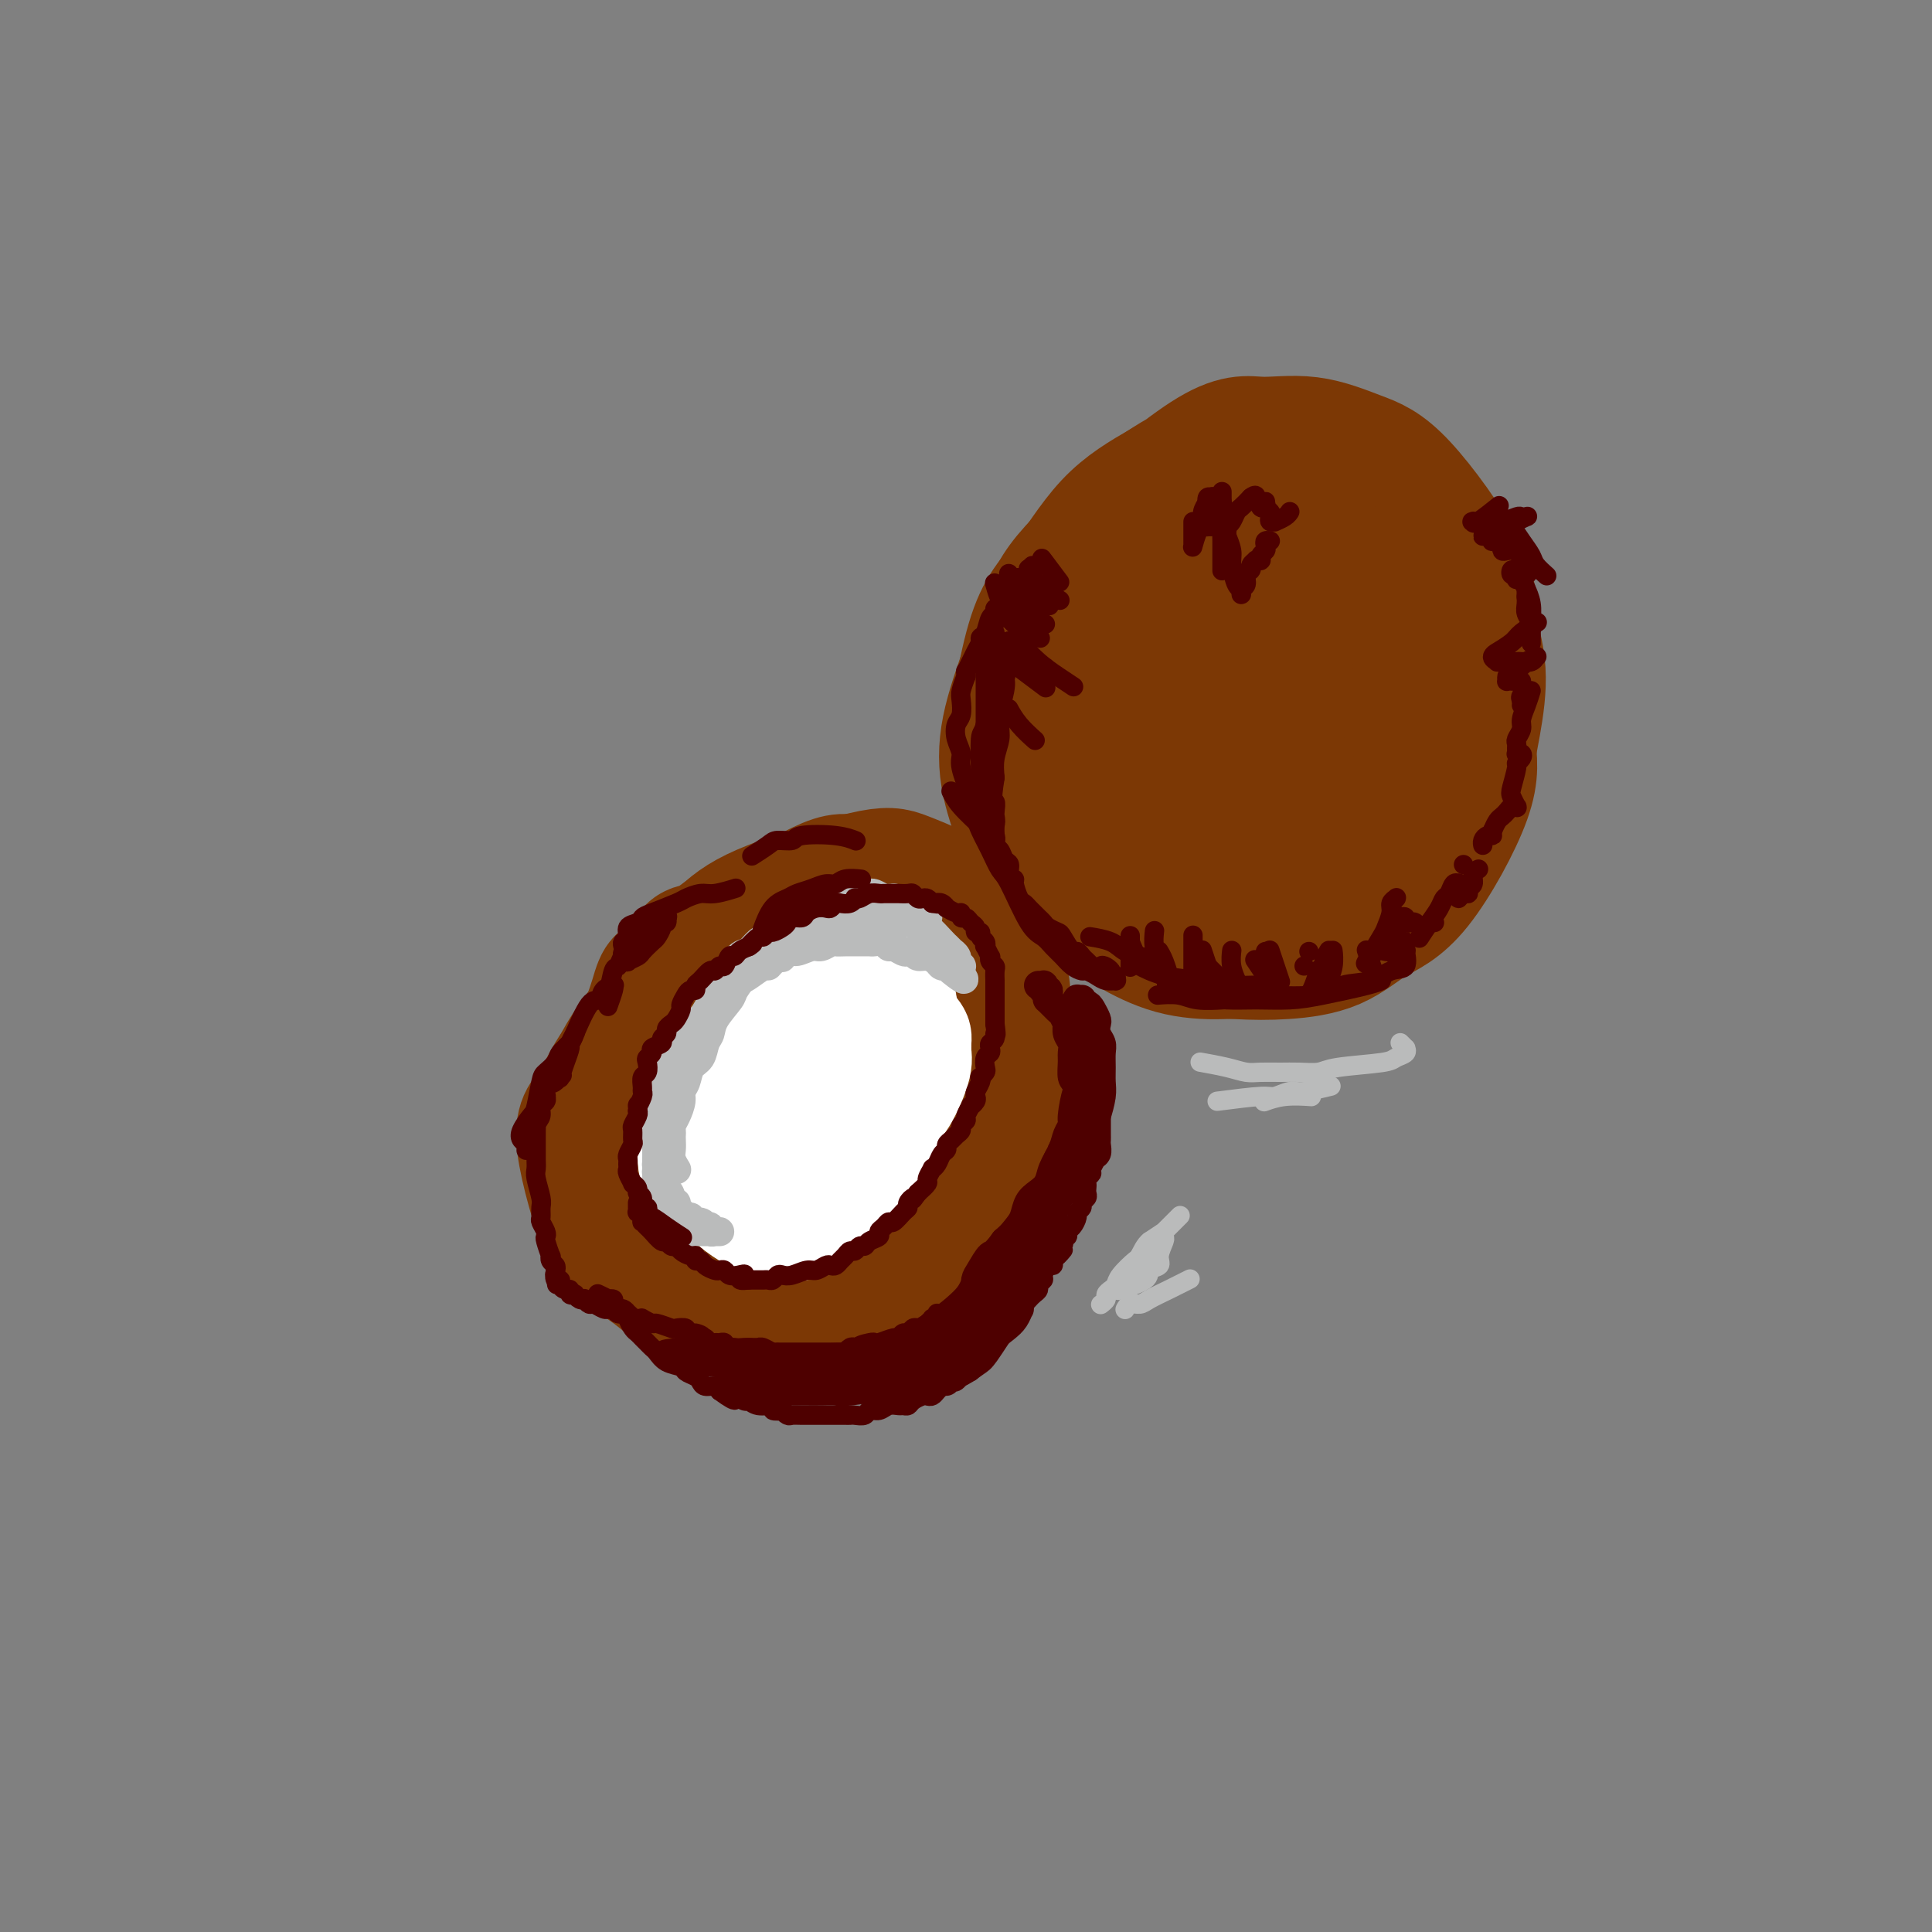 <svg viewBox='0 0 400 400' version='1.1' xmlns='http://www.w3.org/2000/svg' xmlns:xlink='http://www.w3.org/1999/xlink'><rect x="0" y="0" width="400" height="400" fill="#808080" stroke="none"/><g fill='none' stroke='rgb(124,56,5)' stroke-width='28' stroke-linecap='round' stroke-linejoin='round'><path d='M220,159c0.085,0.389 0.170,0.778 0,0c-0.170,-0.778 -0.595,-2.724 -1,-4c-0.405,-1.276 -0.792,-1.884 0,-5c0.792,-3.116 2.761,-8.742 4,-12c1.239,-3.258 1.748,-4.149 3,-6c1.252,-1.851 3.248,-4.661 5,-7c1.752,-2.339 3.260,-4.207 5,-6c1.740,-1.793 3.713,-3.510 6,-5c2.287,-1.490 4.887,-2.752 7,-4c2.113,-1.248 3.739,-2.481 8,-1c4.261,1.481 11.157,5.676 15,9c3.843,3.324 4.635,5.777 6,9c1.365,3.223 3.304,7.218 5,11c1.696,3.782 3.147,7.352 4,11c0.853,3.648 1.106,7.372 1,11c-0.106,3.628 -0.572,7.158 -1,10c-0.428,2.842 -0.817,4.995 -4,9c-3.183,4.005 -9.160,9.860 -13,13c-3.840,3.140 -5.542,3.563 -8,4c-2.458,0.437 -5.672,0.888 -9,1c-3.328,0.112 -6.770,-0.115 -10,-1c-3.230,-0.885 -6.249,-2.429 -9,-4c-2.751,-1.571 -5.235,-3.167 -8,-5c-2.765,-1.833 -5.811,-3.901 -8,-7c-2.189,-3.099 -3.521,-7.229 -5,-10c-1.479,-2.771 -3.103,-4.182 -3,-11c0.103,-6.818 1.935,-19.044 4,-26c2.065,-6.956 4.364,-8.642 7,-12c2.636,-3.358 5.610,-8.388 9,-12c3.390,-3.612 7.195,-5.806 11,-8'/><path d='M241,101c3.389,-2.248 6.361,-3.867 10,-5c3.639,-1.133 7.943,-1.781 11,-2c3.057,-0.219 4.865,-0.011 10,3c5.135,3.011 13.595,8.824 18,13c4.405,4.176 4.754,6.716 6,10c1.246,3.284 3.390,7.313 5,11c1.610,3.687 2.688,7.033 3,11c0.312,3.967 -0.141,8.554 0,12c0.141,3.446 0.877,5.750 -1,11c-1.877,5.250 -6.366,13.446 -10,18c-3.634,4.554 -6.414,5.466 -9,7c-2.586,1.534 -4.979,3.688 -8,5c-3.021,1.312 -6.669,1.780 -10,2c-3.331,0.220 -6.343,0.192 -10,0c-3.657,-0.192 -7.957,-0.546 -11,-1c-3.043,-0.454 -4.829,-1.007 -10,-4c-5.171,-2.993 -13.728,-8.426 -18,-12c-4.272,-3.574 -4.259,-5.289 -5,-8c-0.741,-2.711 -2.237,-6.417 -3,-10c-0.763,-3.583 -0.793,-7.042 0,-11c0.793,-3.958 2.409,-8.415 4,-13c1.591,-4.585 3.156,-9.298 5,-13c1.844,-3.702 3.968,-6.394 10,-12c6.032,-5.606 15.971,-14.125 22,-18c6.029,-3.875 8.148,-3.106 11,-3c2.852,0.106 6.435,-0.449 10,0c3.565,0.449 7.110,1.904 10,3c2.890,1.096 5.124,1.834 9,6c3.876,4.166 9.393,11.762 12,17c2.607,5.238 2.303,8.119 2,11'/><path d='M304,129c0.795,3.441 1.782,6.545 2,10c0.218,3.455 -0.335,7.261 -1,11c-0.665,3.739 -1.443,7.410 -2,10c-0.557,2.590 -0.891,4.098 -4,8c-3.109,3.902 -8.991,10.197 -13,14c-4.009,3.803 -6.145,5.112 -9,6c-2.855,0.888 -6.429,1.353 -10,2c-3.571,0.647 -7.140,1.474 -10,2c-2.860,0.526 -5.013,0.750 -10,-1c-4.987,-1.750 -12.808,-5.473 -17,-8c-4.192,-2.527 -4.755,-3.859 -6,-6c-1.245,-2.141 -3.173,-5.091 -4,-8c-0.827,-2.909 -0.553,-5.775 0,-9c0.553,-3.225 1.384,-6.808 2,-10c0.616,-3.192 1.015,-5.994 4,-12c2.985,-6.006 8.554,-15.217 12,-20c3.446,-4.783 4.769,-5.138 7,-6c2.231,-0.862 5.370,-2.230 8,-3c2.630,-0.770 4.753,-0.942 7,-1c2.247,-0.058 4.619,-0.001 7,1c2.381,1.001 4.769,2.948 7,5c2.231,2.052 4.303,4.209 6,7c1.697,2.791 3.019,6.216 4,9c0.981,2.784 1.622,4.927 2,11c0.378,6.073 0.494,16.075 0,22c-0.494,5.925 -1.600,7.772 -3,10c-1.400,2.228 -3.096,4.837 -5,7c-1.904,2.163 -4.015,3.879 -6,5c-1.985,1.121 -3.842,1.648 -6,2c-2.158,0.352 -4.617,0.529 -7,0c-2.383,-0.529 -4.692,-1.765 -7,-3'/><path d='M252,184c-3.237,-2.700 -7.828,-7.949 -10,-12c-2.172,-4.051 -1.924,-6.904 -2,-10c-0.076,-3.096 -0.474,-6.435 0,-10c0.474,-3.565 1.822,-7.357 3,-11c1.178,-3.643 2.186,-7.136 4,-10c1.814,-2.864 4.434,-5.098 6,-7c1.566,-1.902 2.079,-3.473 5,-4c2.921,-0.527 8.251,-0.009 11,1c2.749,1.009 2.915,2.510 4,4c1.085,1.490 3.087,2.969 4,5c0.913,2.031 0.737,4.615 1,7c0.263,2.385 0.964,4.572 1,7c0.036,2.428 -0.594,5.096 -1,7c-0.406,1.904 -0.586,3.045 -3,6c-2.414,2.955 -7.060,7.724 -10,10c-2.940,2.276 -4.175,2.058 -6,2c-1.825,-0.058 -4.241,0.044 -6,0c-1.759,-0.044 -2.861,-0.233 -4,-1c-1.139,-0.767 -2.315,-2.110 -3,-4c-0.685,-1.890 -0.879,-4.327 -1,-7c-0.121,-2.673 -0.168,-5.583 0,-8c0.168,-2.417 0.551,-4.343 2,-8c1.449,-3.657 3.963,-9.047 6,-12c2.037,-2.953 3.597,-3.468 5,-4c1.403,-0.532 2.647,-1.080 4,-1c1.353,0.080 2.813,0.787 4,1c1.187,0.213 2.102,-0.066 3,2c0.898,2.066 1.780,6.479 2,12c0.220,5.521 -0.223,12.149 -1,16c-0.777,3.851 -1.889,4.926 -3,6'/><path d='M267,161c-1.353,4.611 -2.734,5.140 -4,6c-1.266,0.860 -2.417,2.051 -4,3c-1.583,0.949 -3.599,1.655 -5,2c-1.401,0.345 -2.189,0.327 -4,-1c-1.811,-1.327 -4.645,-3.963 -6,-6c-1.355,-2.037 -1.230,-3.473 -1,-5c0.230,-1.527 0.563,-3.144 1,-5c0.437,-1.856 0.976,-3.950 2,-6c1.024,-2.050 2.533,-4.057 4,-6c1.467,-1.943 2.891,-3.823 4,-5c1.109,-1.177 1.903,-1.652 4,-2c2.097,-0.348 5.497,-0.568 7,0c1.503,0.568 1.109,1.925 1,3c-0.109,1.075 0.066,1.868 0,3c-0.066,1.132 -0.375,2.604 -1,4c-0.625,1.396 -1.568,2.716 -2,4c-0.432,1.284 -0.354,2.533 -2,4c-1.646,1.467 -5.016,3.151 -7,4c-1.984,0.849 -2.582,0.862 -3,1c-0.418,0.138 -0.656,0.399 -1,0c-0.344,-0.399 -0.792,-1.459 -1,-2c-0.208,-0.541 -0.174,-0.562 0,-1c0.174,-0.438 0.489,-1.291 1,-2c0.511,-0.709 1.220,-1.272 2,-2c0.780,-0.728 1.633,-1.619 3,-3c1.367,-1.381 3.248,-3.252 4,-4c0.752,-0.748 0.376,-0.374 0,0'/><path d='M135,210c0.024,-0.068 0.048,-0.137 0,0c-0.048,0.137 -0.168,0.479 0,0c0.168,-0.479 0.623,-1.778 1,-3c0.377,-1.222 0.677,-2.368 1,-3c0.323,-0.632 0.668,-0.750 1,-1c0.332,-0.250 0.651,-0.630 1,-1c0.349,-0.370 0.729,-0.728 1,-1c0.271,-0.272 0.432,-0.459 1,-1c0.568,-0.541 1.542,-1.438 2,-2c0.458,-0.562 0.400,-0.789 1,-1c0.600,-0.211 1.858,-0.406 3,-1c1.142,-0.594 2.167,-1.588 3,-2c0.833,-0.412 1.473,-0.244 3,-1c1.527,-0.756 3.941,-2.437 5,-3c1.059,-0.563 0.762,-0.007 1,0c0.238,0.007 1.011,-0.535 2,-1c0.989,-0.465 2.195,-0.853 3,-1c0.805,-0.147 1.210,-0.054 2,0c0.790,0.054 1.965,0.070 3,0c1.035,-0.070 1.929,-0.226 3,0c1.071,0.226 2.317,0.833 3,1c0.683,0.167 0.801,-0.106 2,0c1.199,0.106 3.479,0.590 5,1c1.521,0.410 2.283,0.745 3,1c0.717,0.255 1.388,0.429 2,1c0.612,0.571 1.165,1.538 2,2c0.835,0.462 1.953,0.418 3,1c1.047,0.582 2.024,1.791 3,3'/><path d='M195,198c2.429,1.639 2.003,1.738 2,2c-0.003,0.262 0.419,0.688 1,1c0.581,0.312 1.322,0.511 2,1c0.678,0.489 1.295,1.270 2,2c0.705,0.730 1.499,1.411 2,2c0.501,0.589 0.709,1.087 1,2c0.291,0.913 0.667,2.240 1,3c0.333,0.760 0.625,0.951 1,2c0.375,1.049 0.834,2.955 1,4c0.166,1.045 0.041,1.228 0,2c-0.041,0.772 0.003,2.133 0,3c-0.003,0.867 -0.055,1.240 0,2c0.055,0.760 0.215,1.905 0,3c-0.215,1.095 -0.806,2.138 -1,3c-0.194,0.862 0.008,1.544 0,2c-0.008,0.456 -0.227,0.686 -1,2c-0.773,1.314 -2.102,3.710 -3,5c-0.898,1.290 -1.367,1.473 -2,2c-0.633,0.527 -1.432,1.397 -2,2c-0.568,0.603 -0.905,0.939 -2,2c-1.095,1.061 -2.949,2.848 -4,4c-1.051,1.152 -1.298,1.671 -2,2c-0.702,0.329 -1.859,0.468 -3,1c-1.141,0.532 -2.268,1.456 -3,2c-0.732,0.544 -1.071,0.709 -2,1c-0.929,0.291 -2.450,0.709 -4,1c-1.550,0.291 -3.131,0.457 -4,1c-0.869,0.543 -1.027,1.465 -3,2c-1.973,0.535 -5.762,0.682 -8,1c-2.238,0.318 -2.925,0.805 -4,1c-1.075,0.195 -2.537,0.097 -4,0'/><path d='M156,261c-4.944,1.069 -2.805,0.243 -3,0c-0.195,-0.243 -2.725,0.098 -4,0c-1.275,-0.098 -1.296,-0.633 -3,-1c-1.704,-0.367 -5.091,-0.565 -7,-1c-1.909,-0.435 -2.338,-1.106 -3,-2c-0.662,-0.894 -1.555,-2.011 -2,-3c-0.445,-0.989 -0.443,-1.849 -1,-3c-0.557,-1.151 -1.674,-2.591 -2,-4c-0.326,-1.409 0.138,-2.785 0,-4c-0.138,-1.215 -0.878,-2.269 -1,-5c-0.122,-2.731 0.374,-7.138 1,-10c0.626,-2.862 1.382,-4.177 2,-6c0.618,-1.823 1.099,-4.153 2,-6c0.901,-1.847 2.222,-3.210 3,-5c0.778,-1.790 1.015,-4.005 2,-6c0.985,-1.995 2.720,-3.768 4,-5c1.280,-1.232 2.104,-1.922 5,-4c2.896,-2.078 7.864,-5.545 11,-7c3.136,-1.455 4.442,-0.899 6,-1c1.558,-0.101 3.370,-0.860 5,-1c1.630,-0.140 3.080,0.338 5,1c1.920,0.662 4.311,1.508 6,2c1.689,0.492 2.677,0.630 5,3c2.323,2.370 5.983,6.972 8,10c2.017,3.028 2.391,4.484 3,6c0.609,1.516 1.452,3.093 2,5c0.548,1.907 0.802,4.144 1,6c0.198,1.856 0.342,3.333 0,7c-0.342,3.667 -1.169,9.526 -2,13c-0.831,3.474 -1.666,4.564 -3,6c-1.334,1.436 -3.167,3.218 -5,5'/><path d='M191,251c-2.219,2.567 -3.766,3.485 -6,5c-2.234,1.515 -5.155,3.628 -8,5c-2.845,1.372 -5.615,2.003 -8,3c-2.385,0.997 -4.386,2.360 -9,3c-4.614,0.640 -11.841,0.558 -16,0c-4.159,-0.558 -5.250,-1.591 -7,-3c-1.750,-1.409 -4.160,-3.193 -6,-4c-1.840,-0.807 -3.109,-0.636 -5,-5c-1.891,-4.364 -4.404,-13.264 -5,-18c-0.596,-4.736 0.726,-5.308 2,-7c1.274,-1.692 2.500,-4.503 4,-7c1.500,-2.497 3.275,-4.678 5,-7c1.725,-2.322 3.401,-4.783 6,-7c2.599,-2.217 6.120,-4.190 9,-6c2.880,-1.810 5.118,-3.458 8,-5c2.882,-1.542 6.407,-2.978 9,-4c2.593,-1.022 4.255,-1.632 8,-1c3.745,0.632 9.575,2.504 13,4c3.425,1.496 4.446,2.616 6,4c1.554,1.384 3.642,3.033 5,5c1.358,1.967 1.988,4.253 3,6c1.012,1.747 2.407,2.954 3,7c0.593,4.046 0.385,10.930 0,15c-0.385,4.070 -0.949,5.325 -2,7c-1.051,1.675 -2.591,3.768 -4,6c-1.409,2.232 -2.687,4.601 -4,6c-1.313,1.399 -2.661,1.829 -7,4c-4.339,2.171 -11.668,6.085 -16,8c-4.332,1.915 -5.666,1.833 -8,2c-2.334,0.167 -5.667,0.584 -9,1'/><path d='M152,268c-3.899,0.166 -5.146,-0.920 -7,-2c-1.854,-1.080 -4.314,-2.154 -6,-3c-1.686,-0.846 -2.599,-1.462 -5,-5c-2.401,-3.538 -6.292,-9.996 -8,-14c-1.708,-4.004 -1.235,-5.554 -1,-8c0.235,-2.446 0.231,-5.789 1,-9c0.769,-3.211 2.310,-6.291 4,-9c1.690,-2.709 3.530,-5.049 6,-8c2.470,-2.951 5.570,-6.514 8,-9c2.430,-2.486 4.192,-3.895 9,-7c4.808,-3.105 12.663,-7.904 17,-10c4.337,-2.096 5.154,-1.488 7,-1c1.846,0.488 4.719,0.856 7,1c2.281,0.144 3.971,0.065 6,1c2.029,0.935 4.399,2.886 6,4c1.601,1.114 2.434,1.393 4,5c1.566,3.607 3.864,10.543 5,15c1.136,4.457 1.110,6.436 1,9c-0.110,2.564 -0.304,5.713 -1,9c-0.696,3.287 -1.894,6.712 -3,10c-1.106,3.288 -2.120,6.438 -3,9c-0.880,2.562 -1.626,4.537 -5,8c-3.374,3.463 -9.376,8.413 -13,11c-3.624,2.587 -4.870,2.810 -7,3c-2.130,0.190 -5.144,0.348 -8,0c-2.856,-0.348 -5.554,-1.200 -8,-2c-2.446,-0.800 -4.639,-1.546 -7,-3c-2.361,-1.454 -4.891,-3.617 -7,-5c-2.109,-1.383 -3.799,-1.988 -6,-6c-2.201,-4.012 -4.915,-11.432 -6,-16c-1.085,-4.568 -0.543,-6.284 0,-8'/><path d='M132,228c-0.815,-5.305 0.148,-6.569 1,-9c0.852,-2.431 1.592,-6.029 3,-9c1.408,-2.971 3.483,-5.316 6,-8c2.517,-2.684 5.477,-5.705 8,-8c2.523,-2.295 4.611,-3.862 10,-6c5.389,-2.138 14.080,-4.848 19,-6c4.920,-1.152 6.070,-0.746 8,0c1.930,0.746 4.639,1.833 7,3c2.361,1.167 4.375,2.414 6,4c1.625,1.586 2.861,3.509 4,5c1.139,1.491 2.180,2.548 3,7c0.820,4.452 1.419,12.297 1,17c-0.419,4.703 -1.857,6.264 -3,9c-1.143,2.736 -1.993,6.648 -3,10c-1.007,3.352 -2.173,6.144 -4,9c-1.827,2.856 -4.315,5.778 -6,8c-1.685,2.222 -2.568,3.746 -7,6c-4.432,2.254 -12.415,5.238 -17,6c-4.585,0.762 -5.773,-0.696 -8,-2c-2.227,-1.304 -5.493,-2.452 -8,-4c-2.507,-1.548 -4.257,-3.494 -6,-5c-1.743,-1.506 -3.481,-2.571 -5,-7c-1.519,-4.429 -2.819,-12.223 -3,-17c-0.181,-4.777 0.758,-6.536 2,-9c1.242,-2.464 2.788,-5.632 5,-9c2.212,-3.368 5.089,-6.934 8,-10c2.911,-3.066 5.857,-5.631 9,-8c3.143,-2.369 6.481,-4.542 9,-6c2.519,-1.458 4.217,-2.200 8,-2c3.783,0.200 9.652,1.343 13,3c3.348,1.657 4.174,3.829 5,6'/><path d='M197,196c1.406,2.120 2.423,4.421 3,7c0.577,2.579 0.716,5.434 1,8c0.284,2.566 0.715,4.841 0,10c-0.715,5.159 -2.574,13.203 -4,18c-1.426,4.797 -2.420,6.348 -4,8c-1.580,1.652 -3.748,3.405 -6,5c-2.252,1.595 -4.588,3.031 -7,4c-2.412,0.969 -4.900,1.472 -7,2c-2.100,0.528 -3.812,1.080 -7,-1c-3.188,-2.080 -7.851,-6.791 -10,-10c-2.149,-3.209 -1.782,-4.915 -2,-7c-0.218,-2.085 -1.019,-4.548 -1,-7c0.019,-2.452 0.858,-4.894 1,-7c0.142,-2.106 -0.413,-3.877 2,-7c2.413,-3.123 7.793,-7.598 11,-10c3.207,-2.402 4.241,-2.730 6,-3c1.759,-0.270 4.245,-0.483 7,0c2.755,0.483 5.780,1.662 8,3c2.220,1.338 3.635,2.836 5,4c1.365,1.164 2.680,1.993 4,5c1.320,3.007 2.644,8.191 3,11c0.356,2.809 -0.255,3.241 -1,4c-0.745,0.759 -1.625,1.844 -3,3c-1.375,1.156 -3.247,2.381 -5,3c-1.753,0.619 -3.388,0.630 -5,1c-1.612,0.370 -3.200,1.097 -6,1c-2.800,-0.097 -6.811,-1.018 -9,-2c-2.189,-0.982 -2.556,-2.026 -3,-3c-0.444,-0.974 -0.966,-1.878 -1,-3c-0.034,-1.122 0.419,-2.464 1,-4c0.581,-1.536 1.291,-3.268 2,-5'/><path d='M170,224c0.831,-2.785 1.909,-3.749 3,-5c1.091,-1.251 2.195,-2.790 3,-4c0.805,-1.210 1.311,-2.091 3,-3c1.689,-0.909 4.560,-1.846 6,-2c1.440,-0.154 1.449,0.477 2,1c0.551,0.523 1.645,0.940 2,2c0.355,1.060 -0.028,2.763 0,4c0.028,1.237 0.467,2.010 0,4c-0.467,1.990 -1.842,5.199 -3,7c-1.158,1.801 -2.100,2.195 -3,3c-0.900,0.805 -1.758,2.020 -3,3c-1.242,0.980 -2.866,1.725 -4,2c-1.134,0.275 -1.777,0.080 -3,0c-1.223,-0.080 -3.027,-0.043 -4,0c-0.973,0.043 -1.116,0.094 -2,-1c-0.884,-1.094 -2.509,-3.332 -3,-5c-0.491,-1.668 0.151,-2.766 1,-4c0.849,-1.234 1.906,-2.604 3,-4c1.094,-1.396 2.224,-2.816 3,-4c0.776,-1.184 1.196,-2.131 2,-3c0.804,-0.869 1.992,-1.661 3,-2c1.008,-0.339 1.837,-0.225 3,0c1.163,0.225 2.659,0.561 4,2c1.341,1.439 2.526,3.983 3,5c0.474,1.017 0.237,0.509 0,0'/></g>
<g fill='none' stroke='rgb(78,0,0)' stroke-width='4' stroke-linecap='round' stroke-linejoin='round'><path d='M197,164c0.029,0.060 0.058,0.121 0,0c-0.058,-0.121 -0.204,-0.423 0,0c0.204,0.423 0.758,1.570 2,3c1.242,1.430 3.173,3.141 4,4c0.827,0.859 0.550,0.864 1,1c0.450,0.136 1.627,0.403 2,1c0.373,0.597 -0.059,1.526 0,2c0.059,0.474 0.608,0.495 1,1c0.392,0.505 0.626,1.495 1,2c0.374,0.505 0.888,0.524 1,1c0.112,0.476 -0.177,1.409 0,2c0.177,0.591 0.821,0.841 1,1c0.179,0.159 -0.107,0.228 0,1c0.107,0.772 0.606,2.248 1,3c0.394,0.752 0.683,0.779 1,1c0.317,0.221 0.661,0.636 1,1c0.339,0.364 0.672,0.675 1,1c0.328,0.325 0.650,0.662 1,1c0.350,0.338 0.727,0.676 1,1c0.273,0.324 0.440,0.632 1,1c0.560,0.368 1.512,0.795 2,1c0.488,0.205 0.512,0.187 1,1c0.488,0.813 1.440,2.455 2,3c0.560,0.545 0.727,-0.009 1,0c0.273,0.009 0.650,0.579 1,1c0.350,0.421 0.671,0.692 1,1c0.329,0.308 0.664,0.654 1,1'/><path d='M226,200c2.648,2.123 1.767,0.429 2,0c0.233,-0.429 1.579,0.407 2,1c0.421,0.593 -0.084,0.944 0,1c0.084,0.056 0.756,-0.181 1,0c0.244,0.181 0.059,0.781 0,1c-0.059,0.219 0.007,0.056 0,0c-0.007,-0.056 -0.086,-0.005 0,0c0.086,0.005 0.336,-0.037 0,0c-0.336,0.037 -1.259,0.151 -2,0c-0.741,-0.151 -1.301,-0.568 -2,-1c-0.699,-0.432 -1.538,-0.878 -2,-1c-0.462,-0.122 -0.546,0.080 -1,0c-0.454,-0.080 -1.278,-0.442 -2,-1c-0.722,-0.558 -1.342,-1.312 -2,-2c-0.658,-0.688 -1.356,-1.309 -2,-2c-0.644,-0.691 -1.236,-1.451 -2,-2c-0.764,-0.549 -1.700,-0.888 -3,-3c-1.300,-2.112 -2.965,-5.996 -4,-8c-1.035,-2.004 -1.442,-2.126 -2,-3c-0.558,-0.874 -1.268,-2.499 -2,-4c-0.732,-1.501 -1.488,-2.877 -2,-4c-0.512,-1.123 -0.782,-1.994 -1,-3c-0.218,-1.006 -0.385,-2.146 -1,-4c-0.615,-1.854 -1.678,-4.421 -2,-6c-0.322,-1.579 0.096,-2.170 0,-3c-0.096,-0.830 -0.706,-1.898 -1,-3c-0.294,-1.102 -0.272,-2.237 0,-3c0.272,-0.763 0.795,-1.153 1,-2c0.205,-0.847 0.094,-2.151 0,-3c-0.094,-0.849 -0.170,-1.243 0,-2c0.170,-0.757 0.585,-1.879 1,-3'/><path d='M200,140c0.205,-2.023 -0.282,-0.582 0,-1c0.282,-0.418 1.332,-2.697 2,-4c0.668,-1.303 0.953,-1.630 1,-2c0.047,-0.370 -0.146,-0.783 0,-1c0.146,-0.217 0.630,-0.240 1,-1c0.370,-0.760 0.625,-2.259 1,-3c0.375,-0.741 0.870,-0.724 1,-1c0.130,-0.276 -0.105,-0.844 0,-1c0.105,-0.156 0.549,0.099 1,0c0.451,-0.099 0.910,-0.552 1,-1c0.090,-0.448 -0.187,-0.890 0,-1c0.187,-0.110 0.839,0.111 1,0c0.161,-0.111 -0.168,-0.556 0,-1c0.168,-0.444 0.832,-0.888 1,-1c0.168,-0.112 -0.162,0.110 0,0c0.162,-0.110 0.814,-0.550 1,-1c0.186,-0.450 -0.094,-0.909 0,-1c0.094,-0.091 0.561,0.186 1,0c0.439,-0.186 0.850,-0.834 1,-1c0.150,-0.166 0.040,0.152 0,0c-0.040,-0.152 -0.011,-0.773 0,-1c0.011,-0.227 0.003,-0.061 0,0c-0.003,0.061 -0.001,0.017 0,0c0.001,-0.017 0.000,-0.009 0,0'/><path d='M213,118c1.897,-2.775 0.140,1.286 -1,3c-1.140,1.714 -1.664,1.080 -2,1c-0.336,-0.080 -0.485,0.395 -1,1c-0.515,0.605 -1.396,1.339 -2,2c-0.604,0.661 -0.932,1.247 -1,2c-0.068,0.753 0.126,1.672 0,2c-0.126,0.328 -0.570,0.066 -1,1c-0.430,0.934 -0.847,3.063 -1,4c-0.153,0.937 -0.041,0.681 0,1c0.041,0.319 0.011,1.212 0,2c-0.011,0.788 -0.003,1.471 0,2c0.003,0.529 0.001,0.904 0,2c-0.001,1.096 -0.000,2.911 0,4c0.000,1.089 -0.000,1.450 0,2c0.000,0.550 0.000,1.289 0,2c-0.000,0.711 -0.001,1.394 0,2c0.001,0.606 0.004,1.135 0,2c-0.004,0.865 -0.015,2.065 0,3c0.015,0.935 0.057,1.606 0,2c-0.057,0.394 -0.211,0.510 0,1c0.211,0.490 0.788,1.353 1,2c0.212,0.647 0.061,1.077 0,2c-0.061,0.923 -0.030,2.340 0,3c0.030,0.660 0.061,0.563 0,1c-0.061,0.437 -0.212,1.408 0,2c0.212,0.592 0.789,0.803 1,1c0.211,0.197 0.057,0.379 0,1c-0.057,0.621 -0.015,1.682 0,2c0.015,0.318 0.004,-0.107 0,0c-0.004,0.107 -0.001,0.745 0,1c0.001,0.255 0.001,0.128 0,0'/><path d='M206,174c0.370,6.347 0.295,2.216 0,0c-0.295,-2.216 -0.811,-2.517 -1,-3c-0.189,-0.483 -0.052,-1.147 0,-2c0.052,-0.853 0.018,-1.895 0,-3c-0.018,-1.105 -0.021,-2.272 0,-3c0.021,-0.728 0.066,-1.018 0,-2c-0.066,-0.982 -0.243,-2.657 0,-4c0.243,-1.343 0.905,-2.355 1,-3c0.095,-0.645 -0.378,-0.925 0,-3c0.378,-2.075 1.607,-5.946 2,-8c0.393,-2.054 -0.048,-2.290 0,-3c0.048,-0.710 0.587,-1.893 1,-3c0.413,-1.107 0.699,-2.139 1,-3c0.301,-0.861 0.616,-1.553 1,-2c0.384,-0.447 0.836,-0.650 1,-1c0.164,-0.350 0.041,-0.848 0,-1c-0.041,-0.152 0.000,0.042 0,0c-0.000,-0.042 -0.042,-0.320 0,0c0.042,0.320 0.166,1.239 0,2c-0.166,0.761 -0.623,1.366 -1,2c-0.377,0.634 -0.674,1.299 -1,2c-0.326,0.701 -0.679,1.440 -1,2c-0.321,0.560 -0.608,0.943 -1,3c-0.392,2.057 -0.889,5.788 -1,8c-0.111,2.212 0.162,2.903 0,4c-0.162,1.097 -0.761,2.599 -1,4c-0.239,1.401 -0.120,2.700 0,4'/><path d='M206,161c-0.928,5.670 -0.248,4.844 0,5c0.248,0.156 0.063,1.293 0,2c-0.063,0.707 -0.003,0.985 0,1c0.003,0.015 -0.051,-0.233 0,0c0.051,0.233 0.207,0.946 0,1c-0.207,0.054 -0.777,-0.552 -1,-1c-0.223,-0.448 -0.098,-0.737 0,-1c0.098,-0.263 0.169,-0.498 0,-1c-0.169,-0.502 -0.579,-1.269 -1,-2c-0.421,-0.731 -0.855,-1.426 -1,-2c-0.145,-0.574 -0.001,-1.028 0,-3c0.001,-1.972 -0.139,-5.460 0,-7c0.139,-1.540 0.559,-1.130 1,-3c0.441,-1.870 0.903,-6.021 1,-8c0.097,-1.979 -0.170,-1.788 0,-3c0.170,-1.212 0.778,-3.827 1,-5c0.222,-1.173 0.060,-0.903 0,-1c-0.060,-0.097 -0.016,-0.562 0,-1c0.016,-0.438 0.004,-0.849 0,-1c-0.004,-0.151 -0.001,-0.043 0,0c0.001,0.043 0.001,0.022 0,0'/><path d='M209,147c-0.137,-0.250 -0.274,-0.500 0,0c0.274,0.500 0.958,1.750 2,3c1.042,1.250 2.440,2.500 3,3c0.560,0.500 0.280,0.250 0,0'/><path d='M207,126c0.089,0.105 0.179,0.211 0,0c-0.179,-0.211 -0.625,-0.737 0,0c0.625,0.737 2.322,2.737 4,4c1.678,1.263 3.337,1.789 4,2c0.663,0.211 0.332,0.105 0,0'/><path d='M207,122c0.045,0.079 0.090,0.158 0,0c-0.090,-0.158 -0.314,-0.553 0,0c0.314,0.553 1.167,2.056 2,3c0.833,0.944 1.647,1.331 3,2c1.353,0.669 3.244,1.620 4,2c0.756,0.380 0.378,0.190 0,0'/><path d='M209,133c0.059,0.067 0.118,0.134 0,0c-0.118,-0.134 -0.413,-0.469 0,0c0.413,0.469 1.534,1.742 3,3c1.466,1.258 3.276,2.502 4,3c0.724,0.498 0.362,0.249 0,0'/><path d='M212,134c-0.001,-0.001 -0.002,-0.003 0,0c0.002,0.003 0.009,0.010 0,0c-0.009,-0.010 -0.032,-0.035 0,0c0.032,0.035 0.121,0.132 0,0c-0.121,-0.132 -0.452,-0.494 0,0c0.452,0.494 1.688,1.844 3,3c1.312,1.156 2.699,2.119 4,3c1.301,0.881 2.514,1.680 3,2c0.486,0.320 0.243,0.160 0,0'/><path d='M209,133c0.059,0.075 0.118,0.150 0,0c-0.118,-0.150 -0.413,-0.525 0,0c0.413,0.525 1.534,1.949 3,3c1.466,1.051 3.276,1.729 4,2c0.724,0.271 0.362,0.136 0,0'/><path d='M212,138c0.089,0.060 0.179,0.119 0,0c-0.179,-0.119 -0.625,-0.417 0,0c0.625,0.417 2.321,1.548 3,2c0.679,0.452 0.339,0.226 0,0'/><path d='M212,139c-0.032,-0.024 -0.064,-0.048 0,0c0.064,0.048 0.223,0.167 0,0c-0.223,-0.167 -0.829,-0.622 0,0c0.829,0.622 3.094,2.321 4,3c0.906,0.679 0.453,0.340 0,0'/><path d='M206,121c-0.069,-0.257 -0.137,-0.514 0,0c0.137,0.514 0.480,1.797 1,3c0.520,1.203 1.217,2.324 2,3c0.783,0.676 1.652,0.907 2,1c0.348,0.093 0.174,0.046 0,0'/><path d='M209,119c-0.137,-0.220 -0.274,-0.440 0,0c0.274,0.440 0.958,1.542 2,3c1.042,1.458 2.440,3.274 3,4c0.560,0.726 0.280,0.363 0,0'/><path d='M213,118c-0.008,-0.018 -0.015,-0.036 0,0c0.015,0.036 0.054,0.126 0,0c-0.054,-0.126 -0.200,-0.467 0,0c0.200,0.467 0.746,1.741 2,3c1.254,1.259 3.215,2.503 4,3c0.785,0.497 0.392,0.249 0,0'/><path d='M216,116c0.006,0.009 0.013,0.017 0,0c-0.013,-0.017 -0.045,-0.060 0,0c0.045,0.060 0.167,0.222 0,0c-0.167,-0.222 -0.622,-0.829 0,0c0.622,0.829 2.321,3.094 3,4c0.679,0.906 0.340,0.453 0,0'/><path d='M211,120c0.089,0.119 0.179,0.238 0,0c-0.179,-0.238 -0.625,-0.833 0,0c0.625,0.833 2.321,3.095 3,4c0.679,0.905 0.339,0.452 0,0'/><path d='M215,122c0.060,0.089 0.119,0.179 0,0c-0.119,-0.179 -0.417,-0.625 0,0c0.417,0.625 1.548,2.321 2,3c0.452,0.679 0.226,0.339 0,0'/><path d='M226,194c0.103,0.016 0.207,0.032 0,0c-0.207,-0.032 -0.724,-0.114 0,0c0.724,0.114 2.689,0.422 4,1c1.311,0.578 1.968,1.425 3,2c1.032,0.575 2.438,0.879 3,1c0.562,0.121 0.281,0.061 0,0'/><path d='M234,195c-0.159,-0.408 -0.319,-0.817 0,0c0.319,0.817 1.116,2.858 2,4c0.884,1.142 1.853,1.384 3,2c1.147,0.616 2.470,1.604 3,2c0.530,0.396 0.265,0.198 0,0'/><path d='M234,194c0.000,-0.250 0.000,-0.500 0,0c0.000,0.500 0.000,1.750 0,3c-0.000,1.250 0.000,2.500 0,3c0.000,0.500 0.000,0.250 0,0'/><path d='M247,194c0.000,-0.333 0.000,-0.667 0,0c0.000,0.667 -0.000,2.333 0,4c0.000,1.667 0.000,3.333 0,4c0.000,0.667 0.000,0.333 0,0'/><path d='M249,197c0.030,0.089 0.060,0.179 0,0c-0.060,-0.179 -0.208,-0.625 0,0c0.208,0.625 0.774,2.321 1,3c0.226,0.679 0.113,0.339 0,0'/><path d='M240,197c0.022,0.037 0.045,0.073 0,0c-0.045,-0.073 -0.156,-0.257 0,0c0.156,0.257 0.581,0.954 1,2c0.419,1.046 0.834,2.442 1,3c0.166,0.558 0.083,0.279 0,0'/><path d='M239,193c0.030,-0.280 0.060,-0.560 0,0c-0.060,0.560 -0.208,1.958 0,3c0.208,1.042 0.774,1.726 1,2c0.226,0.274 0.113,0.137 0,0'/><path d='M249,199c1.250,1.250 2.500,2.500 3,3c0.500,0.500 0.250,0.250 0,0'/><path d='M255,197c0.002,-0.018 0.004,-0.036 0,0c-0.004,0.036 -0.015,0.126 0,0c0.015,-0.126 0.056,-0.467 0,0c-0.056,0.467 -0.207,1.741 0,3c0.207,1.259 0.774,2.503 1,3c0.226,0.497 0.113,0.249 0,0'/><path d='M260,199c0.060,0.089 0.119,0.179 0,0c-0.119,-0.179 -0.417,-0.625 0,0c0.417,0.625 1.548,2.321 2,3c0.452,0.679 0.226,0.339 0,0'/><path d='M262,197c0.000,0.000 0.000,0.000 0,0c0.000,0.000 0.000,0.000 0,0c0.000,0.000 0.000,0.000 0,0c0.000,0.000 0.000,0.000 0,0'/><path d='M263,197c-0.083,-0.250 -0.167,-0.500 0,0c0.167,0.500 0.583,1.750 1,3c0.417,1.250 0.833,2.500 1,3c0.167,0.500 0.083,0.250 0,0'/><path d='M270,200c0.000,0.000 0.000,0.000 0,0c0.000,0.000 0.000,0.000 0,0c0.000,0.000 0.000,0.000 0,0'/><path d='M273,201c-0.022,0.075 -0.045,0.150 0,0c0.045,-0.150 0.156,-0.525 0,0c-0.156,0.525 -0.581,1.949 -1,3c-0.419,1.051 -0.834,1.729 -1,2c-0.166,0.271 -0.083,0.136 0,0'/><path d='M276,197c0.008,0.067 0.016,0.134 0,0c-0.016,-0.134 -0.056,-0.469 0,0c0.056,0.469 0.207,1.742 0,3c-0.207,1.258 -0.774,2.502 -1,3c-0.226,0.498 -0.113,0.249 0,0'/><path d='M271,197c0.000,0.000 0.000,0.000 0,0c0.000,0.000 0.000,0.000 0,0c0.000,0.000 0.000,0.000 0,0'/><path d='M275,197c0.010,-0.018 0.021,-0.036 0,0c-0.021,0.036 -0.072,0.126 0,0c0.072,-0.126 0.267,-0.467 0,0c-0.267,0.467 -0.995,1.741 -1,3c-0.005,1.259 0.713,2.503 1,3c0.287,0.497 0.144,0.249 0,0'/><path d='M283,197c0.030,0.089 0.060,0.179 0,0c-0.060,-0.179 -0.208,-0.625 0,0c0.208,0.625 0.774,2.321 1,3c0.226,0.679 0.113,0.339 0,0'/><path d='M240,206c0.100,-0.008 0.199,-0.016 0,0c-0.199,0.016 -0.697,0.057 0,0c0.697,-0.057 2.589,-0.211 4,0c1.411,0.211 2.341,0.788 4,1c1.659,0.212 4.045,0.061 5,0c0.955,-0.061 0.477,-0.030 0,0'/><path d='M236,200c0.103,0.055 0.206,0.109 0,0c-0.206,-0.109 -0.720,-0.383 0,0c0.720,0.383 2.673,1.423 5,2c2.327,0.577 5.027,0.690 7,1c1.973,0.310 3.220,0.815 5,1c1.780,0.185 4.095,0.050 6,0c1.905,-0.050 3.402,-0.014 4,0c0.598,0.014 0.299,0.007 0,0'/><path d='M242,204c0.143,0.052 0.286,0.105 0,0c-0.286,-0.105 -1.001,-0.367 0,0c1.001,0.367 3.719,1.364 6,2c2.281,0.636 4.127,0.910 6,1c1.873,0.090 3.774,-0.004 6,0c2.226,0.004 4.779,0.106 7,0c2.221,-0.106 4.111,-0.420 7,-1c2.889,-0.580 6.778,-1.425 9,-2c2.222,-0.575 2.778,-0.878 3,-1c0.222,-0.122 0.111,-0.061 0,0'/><path d='M256,206c-0.270,0.015 -0.540,0.030 0,0c0.540,-0.030 1.890,-0.107 5,0c3.110,0.107 7.979,0.396 11,0c3.021,-0.396 4.192,-1.476 6,-2c1.808,-0.524 4.251,-0.490 6,-1c1.749,-0.510 2.802,-1.562 4,-2c1.198,-0.438 2.539,-0.260 3,-1c0.461,-0.740 0.041,-2.396 0,-3c-0.041,-0.604 0.297,-0.154 0,0c-0.297,0.154 -1.228,0.013 -2,0c-0.772,-0.013 -1.384,0.102 -2,0c-0.616,-0.102 -1.236,-0.421 -2,0c-0.764,0.421 -1.672,1.582 -2,2c-0.328,0.418 -0.077,0.095 0,0c0.077,-0.095 -0.019,0.040 0,0c0.019,-0.040 0.153,-0.255 0,0c-0.153,0.255 -0.592,0.980 0,0c0.592,-0.980 2.215,-3.664 3,-5c0.785,-1.336 0.732,-1.324 1,-2c0.268,-0.676 0.858,-2.039 1,-3c0.142,-0.961 -0.163,-1.520 0,-2c0.163,-0.480 0.793,-0.882 1,-1c0.207,-0.118 -0.011,0.049 0,0c0.011,-0.049 0.250,-0.312 0,0c-0.250,0.312 -0.990,1.199 -1,2c-0.010,0.801 0.712,1.514 1,2c0.288,0.486 0.144,0.743 0,1'/><path d='M289,191c-0.005,0.874 -0.016,0.560 0,1c0.016,0.440 0.061,1.635 0,2c-0.061,0.365 -0.226,-0.098 0,0c0.226,0.098 0.845,0.758 1,1c0.155,0.242 -0.154,0.065 0,0c0.154,-0.065 0.772,-0.017 1,0c0.228,0.017 0.065,0.005 0,0c-0.065,-0.005 -0.033,-0.002 0,0'/><path d='M289,198c-0.028,-0.079 -0.056,-0.159 0,0c0.056,0.159 0.196,0.555 0,0c-0.196,-0.555 -0.729,-2.061 -1,-3c-0.271,-0.939 -0.279,-1.310 0,-2c0.279,-0.690 0.844,-1.698 1,-2c0.156,-0.302 -0.099,0.101 0,0c0.099,-0.101 0.551,-0.708 1,-1c0.449,-0.292 0.895,-0.271 1,0c0.105,0.271 -0.130,0.790 0,1c0.130,0.210 0.626,0.110 1,0c0.374,-0.110 0.625,-0.229 1,0c0.375,0.229 0.875,0.808 1,1c0.125,0.192 -0.124,-0.001 0,0c0.124,0.001 0.621,0.196 1,0c0.379,-0.196 0.641,-0.784 1,-1c0.359,-0.216 0.817,-0.062 1,0c0.183,0.062 0.092,0.031 0,0'/><path d='M294,194c0.046,-0.071 0.092,-0.141 0,0c-0.092,0.141 -0.323,0.495 0,0c0.323,-0.495 1.200,-1.839 2,-3c0.800,-1.161 1.525,-2.139 2,-3c0.475,-0.861 0.702,-1.604 1,-2c0.298,-0.396 0.668,-0.446 1,-1c0.332,-0.554 0.625,-1.612 1,-2c0.375,-0.388 0.833,-0.106 1,0c0.167,0.106 0.045,0.035 0,0c-0.045,-0.035 -0.013,-0.033 0,0c0.013,0.033 0.006,0.096 0,0c-0.006,-0.096 -0.012,-0.350 0,0c0.012,0.350 0.041,1.306 0,2c-0.041,0.694 -0.150,1.126 0,1c0.150,-0.126 0.561,-0.811 1,-1c0.439,-0.189 0.906,0.117 1,0c0.094,-0.117 -0.185,-0.659 0,-1c0.185,-0.341 0.833,-0.483 1,-1c0.167,-0.517 -0.147,-1.408 0,-2c0.147,-0.592 0.756,-0.883 1,-1c0.244,-0.117 0.122,-0.058 0,0'/><path d='M303,179c0.000,0.000 0.000,0.000 0,0c0.000,0.000 0.000,0.000 0,0c0.000,0.000 0.000,0.000 0,0'/><path d='M310,105c-0.113,0.091 -0.226,0.182 0,0c0.226,-0.182 0.790,-0.637 0,0c-0.790,0.637 -2.935,2.367 -4,3c-1.065,0.633 -1.051,0.171 -1,0c0.051,-0.171 0.140,-0.050 0,0c-0.140,0.050 -0.508,0.027 0,0c0.508,-0.027 1.891,-0.060 3,0c1.109,0.060 1.945,0.211 3,0c1.055,-0.211 2.329,-0.786 3,-1c0.671,-0.214 0.738,-0.067 1,0c0.262,0.067 0.720,0.056 1,0c0.280,-0.056 0.384,-0.156 0,0c-0.384,0.156 -1.256,0.568 -2,1c-0.744,0.432 -1.360,0.885 -2,1c-0.640,0.115 -1.306,-0.109 -2,0c-0.694,0.109 -1.417,0.551 -2,1c-0.583,0.449 -1.025,0.905 -1,1c0.025,0.095 0.517,-0.171 1,0c0.483,0.171 0.956,0.778 1,1c0.044,0.222 -0.341,0.059 0,0c0.341,-0.059 1.408,-0.016 2,0c0.592,0.016 0.709,0.003 1,0c0.291,-0.003 0.755,0.002 1,0c0.245,-0.002 0.272,-0.011 0,0c-0.272,0.011 -0.842,0.041 -1,0c-0.158,-0.041 0.098,-0.155 0,0c-0.098,0.155 -0.549,0.577 -1,1'/><path d='M311,113c0.465,0.460 0.127,0.109 0,0c-0.127,-0.109 -0.041,0.022 0,0c0.041,-0.022 0.039,-0.198 0,0c-0.039,0.198 -0.116,0.771 0,1c0.116,0.229 0.423,0.113 1,0c0.577,-0.113 1.422,-0.222 2,0c0.578,0.222 0.888,0.775 1,1c0.112,0.225 0.027,0.121 0,0c-0.027,-0.121 0.003,-0.258 0,0c-0.003,0.258 -0.041,0.910 0,1c0.041,0.090 0.159,-0.384 0,0c-0.159,0.384 -0.595,1.624 -1,2c-0.405,0.376 -0.781,-0.113 -1,0c-0.219,0.113 -0.283,0.829 0,1c0.283,0.171 0.911,-0.202 1,0c0.089,0.202 -0.361,0.977 0,1c0.361,0.023 1.532,-0.708 2,-1c0.468,-0.292 0.234,-0.146 0,0'/><path d='M313,109c-0.012,-0.019 -0.024,-0.037 0,0c0.024,0.037 0.085,0.131 0,0c-0.085,-0.131 -0.317,-0.487 0,0c0.317,0.487 1.182,1.815 2,3c0.818,1.185 1.591,2.225 2,3c0.409,0.775 0.456,1.286 1,2c0.544,0.714 1.584,1.633 2,2c0.416,0.367 0.208,0.184 0,0'/><path d='M315,113c-0.009,1.089 -0.017,2.178 0,3c0.017,0.822 0.061,1.379 0,2c-0.061,0.621 -0.227,1.308 0,2c0.227,0.692 0.845,1.389 1,2c0.155,0.611 -0.155,1.137 0,2c0.155,0.863 0.774,2.063 1,3c0.226,0.937 0.061,1.610 0,2c-0.061,0.390 -0.016,0.496 0,1c0.016,0.504 0.004,1.404 0,2c-0.004,0.596 -0.001,0.886 0,1c0.001,0.114 0.001,0.053 0,0c-0.001,-0.053 -0.004,-0.097 0,0c0.004,0.097 0.015,0.336 0,0c-0.015,-0.336 -0.057,-1.245 0,-2c0.057,-0.755 0.211,-1.355 0,-2c-0.211,-0.645 -0.788,-1.335 -1,-2c-0.212,-0.665 -0.058,-1.305 0,-2c0.058,-0.695 0.019,-1.446 0,-2c-0.019,-0.554 -0.019,-0.911 0,-1c0.019,-0.089 0.058,0.089 0,0c-0.058,-0.089 -0.212,-0.444 0,0c0.212,0.444 0.789,1.686 1,3c0.211,1.314 0.057,2.700 0,4c-0.057,1.300 -0.016,2.514 0,3c0.016,0.486 0.008,0.243 0,0'/><path d='M318,129c-0.082,0.049 -0.163,0.098 0,0c0.163,-0.098 0.571,-0.342 0,0c-0.571,0.342 -2.119,1.271 -3,2c-0.881,0.729 -1.093,1.257 -2,2c-0.907,0.743 -2.507,1.702 -3,2c-0.493,0.298 0.122,-0.064 0,0c-0.122,0.064 -0.982,0.553 -1,1c-0.018,0.447 0.806,0.852 1,1c0.194,0.148 -0.243,0.041 0,0c0.243,-0.041 1.165,-0.015 2,0c0.835,0.015 1.582,0.018 2,0c0.418,-0.018 0.506,-0.058 1,0c0.494,0.058 1.393,0.215 2,0c0.607,-0.215 0.921,-0.801 1,-1c0.079,-0.199 -0.076,-0.012 0,0c0.076,0.012 0.385,-0.152 0,0c-0.385,0.152 -1.462,0.619 -2,1c-0.538,0.381 -0.537,0.677 -1,1c-0.463,0.323 -1.389,0.675 -2,1c-0.611,0.325 -0.907,0.623 -1,1c-0.093,0.377 0.018,0.832 0,1c-0.018,0.168 -0.164,0.048 0,0c0.164,-0.048 0.637,-0.024 1,0c0.363,0.024 0.615,0.048 1,0c0.385,-0.048 0.901,-0.168 1,0c0.099,0.168 -0.221,0.622 0,1c0.221,0.378 0.983,0.679 1,1c0.017,0.321 -0.709,0.663 -1,1c-0.291,0.337 -0.145,0.668 0,1'/><path d='M315,145c0.467,1.000 0.133,1.000 0,1c-0.133,0.000 -0.067,0.000 0,0'/><path d='M317,143c-0.301,0.974 -0.603,1.949 -1,3c-0.397,1.051 -0.891,2.179 -1,3c-0.109,0.821 0.167,1.334 0,2c-0.167,0.666 -0.778,1.485 -1,2c-0.222,0.515 -0.056,0.726 0,1c0.056,0.274 0.002,0.612 0,1c-0.002,0.388 0.048,0.826 0,1c-0.048,0.174 -0.194,0.085 0,0c0.194,-0.085 0.728,-0.167 1,0c0.272,0.167 0.282,0.582 0,1c-0.282,0.418 -0.856,0.837 -1,1c-0.144,0.163 0.144,0.068 0,1c-0.144,0.932 -0.718,2.891 -1,4c-0.282,1.109 -0.272,1.369 0,2c0.272,0.631 0.805,1.633 1,2c0.195,0.367 0.053,0.099 0,0c-0.053,-0.099 -0.017,-0.027 0,0c0.017,0.027 0.016,0.010 0,0c-0.016,-0.010 -0.046,-0.014 0,0c0.046,0.014 0.167,0.044 0,0c-0.167,-0.044 -0.622,-0.164 -1,0c-0.378,0.164 -0.679,0.611 -1,1c-0.321,0.389 -0.663,0.720 -1,1c-0.337,0.280 -0.668,0.509 -1,1c-0.332,0.491 -0.666,1.246 -1,2'/><path d='M309,172c-0.729,1.012 -0.052,1.042 0,1c0.052,-0.042 -0.522,-0.156 -1,0c-0.478,0.156 -0.859,0.580 -1,1c-0.141,0.420 -0.040,0.834 0,1c0.040,0.166 0.020,0.083 0,0'/><path d='M247,108c0.000,0.649 0.000,1.297 0,2c-0.000,0.703 -0.001,1.459 0,2c0.001,0.541 0.003,0.867 0,1c-0.003,0.133 -0.011,0.072 0,0c0.011,-0.072 0.041,-0.155 0,0c-0.041,0.155 -0.152,0.547 0,0c0.152,-0.547 0.565,-2.032 1,-3c0.435,-0.968 0.890,-1.420 1,-2c0.110,-0.580 -0.124,-1.289 0,-2c0.124,-0.711 0.608,-1.426 1,-2c0.392,-0.574 0.694,-1.009 1,-1c0.306,0.009 0.618,0.463 1,1c0.382,0.537 0.834,1.159 1,2c0.166,0.841 0.044,1.902 0,3c-0.044,1.098 -0.012,2.232 0,3c0.012,0.768 0.003,1.168 0,2c-0.003,0.832 -0.001,2.095 0,3c0.001,0.905 0.000,1.452 0,1c-0.000,-0.452 -0.000,-1.903 0,-3c0.000,-1.097 0.000,-1.838 0,-3c-0.000,-1.162 -0.000,-2.744 0,-4c0.000,-1.256 0.000,-2.187 0,-3c-0.000,-0.813 -0.000,-1.508 0,-2c0.000,-0.492 0.000,-0.781 0,-1c-0.000,-0.219 -0.000,-0.367 0,0c0.000,0.367 0.000,1.248 0,2c-0.000,0.752 -0.000,1.376 0,2'/><path d='M253,106c0.227,0.967 0.793,1.385 1,2c0.207,0.615 0.055,1.428 0,2c-0.055,0.572 -0.014,0.903 0,1c0.014,0.097 -0.000,-0.040 0,0c0.000,0.040 0.014,0.255 0,0c-0.014,-0.255 -0.056,-0.982 0,-2c0.056,-1.018 0.211,-2.327 0,-3c-0.211,-0.673 -0.788,-0.710 -1,-1c-0.212,-0.290 -0.060,-0.831 0,-1c0.060,-0.169 0.027,0.036 0,0c-0.027,-0.036 -0.050,-0.311 0,0c0.050,0.311 0.171,1.209 0,2c-0.171,0.791 -0.634,1.477 -1,2c-0.366,0.523 -0.634,0.884 -1,1c-0.366,0.116 -0.830,-0.013 -1,0c-0.170,0.013 -0.047,0.168 0,0c0.047,-0.168 0.017,-0.657 0,-1c-0.017,-0.343 -0.020,-0.539 0,-1c0.020,-0.461 0.062,-1.188 0,-2c-0.062,-0.812 -0.228,-1.709 0,-2c0.228,-0.291 0.849,0.024 1,0c0.151,-0.024 -0.167,-0.388 0,0c0.167,0.388 0.818,1.528 1,2c0.182,0.472 -0.106,0.277 0,1c0.106,0.723 0.605,2.363 1,3c0.395,0.637 0.686,0.270 1,0c0.314,-0.270 0.651,-0.444 1,-1c0.349,-0.556 0.709,-1.496 1,-2c0.291,-0.504 0.512,-0.573 1,-1c0.488,-0.427 1.244,-1.214 2,-2'/><path d='M259,103c1.171,-0.911 1.097,-0.188 1,0c-0.097,0.188 -0.218,-0.159 0,0c0.218,0.159 0.776,0.824 1,1c0.224,0.176 0.113,-0.136 0,0c-0.113,0.136 -0.227,0.719 0,1c0.227,0.281 0.797,0.260 1,0c0.203,-0.260 0.041,-0.761 0,-1c-0.041,-0.239 0.041,-0.218 0,0c-0.041,0.218 -0.203,0.633 0,1c0.203,0.367 0.771,0.688 1,1c0.229,0.312 0.121,0.617 0,1c-0.121,0.383 -0.253,0.845 0,1c0.253,0.155 0.891,0.003 1,0c0.109,-0.003 -0.310,0.143 0,0c0.310,-0.143 1.351,-0.574 2,-1c0.649,-0.426 0.906,-0.846 1,-1c0.094,-0.154 0.025,-0.041 0,0c-0.025,0.041 -0.007,0.012 0,0c0.007,-0.012 0.004,-0.006 0,0'/><path d='M254,111c-0.119,-0.280 -0.238,-0.559 0,0c0.238,0.559 0.834,1.958 1,3c0.166,1.042 -0.099,1.729 0,3c0.099,1.271 0.563,3.126 1,4c0.437,0.874 0.848,0.767 1,1c0.152,0.233 0.045,0.807 0,1c-0.045,0.193 -0.027,0.007 0,0c0.027,-0.007 0.064,0.167 0,0c-0.064,-0.167 -0.228,-0.674 0,-1c0.228,-0.326 0.850,-0.469 1,-1c0.150,-0.531 -0.171,-1.449 0,-2c0.171,-0.551 0.834,-0.736 1,-1c0.166,-0.264 -0.166,-0.607 0,-1c0.166,-0.393 0.829,-0.837 1,-1c0.171,-0.163 -0.151,-0.047 0,0c0.151,0.047 0.776,0.024 1,0c0.224,-0.024 0.046,-0.048 0,0c-0.046,0.048 0.039,0.167 0,0c-0.039,-0.167 -0.203,-0.619 0,-1c0.203,-0.381 0.773,-0.690 1,-1c0.227,-0.310 0.112,-0.619 0,-1c-0.112,-0.381 -0.223,-0.833 0,-1c0.223,-0.167 0.778,-0.048 1,0c0.222,0.048 0.111,0.024 0,0'/></g>
<g fill='none' stroke='rgb(255,255,255)' stroke-width='20' stroke-linecap='round' stroke-linejoin='round'><path d='M155,223c-0.175,0.457 -0.350,0.913 0,0c0.350,-0.913 1.226,-3.197 2,-5c0.774,-1.803 1.446,-3.125 2,-4c0.554,-0.875 0.990,-1.301 2,-2c1.010,-0.699 2.593,-1.670 4,-2c1.407,-0.330 2.638,-0.018 4,0c1.362,0.018 2.856,-0.259 4,0c1.144,0.259 1.937,1.055 3,2c1.063,0.945 2.396,2.038 3,3c0.604,0.962 0.479,1.794 0,4c-0.479,2.206 -1.313,5.786 -2,8c-0.687,2.214 -1.226,3.063 -2,4c-0.774,0.937 -1.782,1.963 -3,3c-1.218,1.037 -2.644,2.087 -4,3c-1.356,0.913 -2.641,1.691 -5,2c-2.359,0.309 -5.792,0.151 -8,0c-2.208,-0.151 -3.190,-0.293 -4,-1c-0.810,-0.707 -1.448,-1.979 -2,-3c-0.552,-1.021 -1.017,-1.791 -1,-3c0.017,-1.209 0.517,-2.857 1,-4c0.483,-1.143 0.949,-1.782 3,-4c2.051,-2.218 5.687,-6.016 8,-8c2.313,-1.984 3.305,-2.153 5,-3c1.695,-0.847 4.094,-2.372 6,-3c1.906,-0.628 3.317,-0.361 5,0c1.683,0.361 3.636,0.815 5,1c1.364,0.185 2.139,0.101 3,2c0.861,1.899 1.809,5.780 2,8c0.191,2.220 -0.374,2.777 -1,4c-0.626,1.223 -1.313,3.111 -2,5'/><path d='M183,230c-0.934,2.023 -1.770,2.582 -3,4c-1.230,1.418 -2.854,3.697 -4,5c-1.146,1.303 -1.814,1.630 -5,3c-3.186,1.370 -8.888,3.783 -12,5c-3.112,1.217 -3.632,1.237 -5,1c-1.368,-0.237 -3.582,-0.730 -5,-1c-1.418,-0.270 -2.039,-0.315 -3,-1c-0.961,-0.685 -2.263,-2.010 -3,-3c-0.737,-0.990 -0.908,-1.646 -1,-3c-0.092,-1.354 -0.105,-3.405 0,-5c0.105,-1.595 0.326,-2.734 2,-6c1.674,-3.266 4.800,-8.658 7,-12c2.200,-3.342 3.474,-4.633 5,-6c1.526,-1.367 3.304,-2.809 5,-4c1.696,-1.191 3.308,-2.132 5,-3c1.692,-0.868 3.462,-1.662 5,-2c1.538,-0.338 2.842,-0.220 4,0c1.158,0.220 2.169,0.542 4,2c1.831,1.458 4.483,4.052 6,6c1.517,1.948 1.898,3.249 2,5c0.102,1.751 -0.077,3.951 0,6c0.077,2.049 0.409,3.947 0,6c-0.409,2.053 -1.560,4.260 -2,6c-0.440,1.740 -0.169,3.013 -2,6c-1.831,2.987 -5.766,7.689 -8,10c-2.234,2.311 -2.769,2.232 -4,3c-1.231,0.768 -3.159,2.383 -5,3c-1.841,0.617 -3.597,0.238 -5,0c-1.403,-0.238 -2.455,-0.333 -4,-1c-1.545,-0.667 -3.584,-1.905 -5,-3c-1.416,-1.095 -2.208,-2.048 -3,-3'/><path d='M149,248c-2.603,-2.462 -5.111,-5.617 -6,-8c-0.889,-2.383 -0.160,-3.995 0,-5c0.160,-1.005 -0.248,-1.403 1,-4c1.248,-2.597 4.153,-7.392 6,-10c1.847,-2.608 2.638,-3.028 4,-4c1.362,-0.972 3.297,-2.497 5,-4c1.703,-1.503 3.175,-2.986 5,-4c1.825,-1.014 4.004,-1.559 6,-2c1.996,-0.441 3.811,-0.778 5,-1c1.189,-0.222 1.754,-0.327 4,0c2.246,0.327 6.173,1.087 8,2c1.827,0.913 1.552,1.978 2,3c0.448,1.022 1.618,2.002 2,3c0.382,0.998 -0.025,2.013 0,3c0.025,0.987 0.483,1.944 0,4c-0.483,2.056 -1.907,5.209 -3,7c-1.093,1.791 -1.857,2.219 -3,3c-1.143,0.781 -2.667,1.916 -4,3c-1.333,1.084 -2.474,2.116 -4,3c-1.526,0.884 -3.435,1.619 -5,2c-1.565,0.381 -2.786,0.408 -5,1c-2.214,0.592 -5.421,1.748 -7,2c-1.579,0.252 -1.529,-0.400 -2,-1c-0.471,-0.600 -1.461,-1.147 -2,-2c-0.539,-0.853 -0.625,-2.013 -1,-3c-0.375,-0.987 -1.037,-1.800 -1,-4c0.037,-2.200 0.775,-5.786 1,-8c0.225,-2.214 -0.063,-3.057 0,-4c0.063,-0.943 0.479,-1.985 1,-3c0.521,-1.015 1.149,-2.004 2,-3c0.851,-0.996 1.926,-1.998 3,-3'/><path d='M161,211c1.282,-1.751 1.485,-1.628 2,-2c0.515,-0.372 1.340,-1.241 4,-1c2.660,0.241 7.155,1.590 9,3c1.845,1.410 1.041,2.881 1,4c-0.041,1.119 0.680,1.885 1,3c0.320,1.115 0.238,2.580 0,4c-0.238,1.420 -0.632,2.796 -1,4c-0.368,1.204 -0.710,2.235 -1,3c-0.290,0.765 -0.529,1.262 -2,3c-1.471,1.738 -4.174,4.717 -6,6c-1.826,1.283 -2.775,0.870 -4,1c-1.225,0.130 -2.725,0.804 -4,1c-1.275,0.196 -2.327,-0.086 -3,0c-0.673,0.086 -0.969,0.540 -2,0c-1.031,-0.540 -2.796,-2.073 -4,-3c-1.204,-0.927 -1.847,-1.249 -2,-2c-0.153,-0.751 0.183,-1.930 0,-3c-0.183,-1.070 -0.887,-2.030 -1,-3c-0.113,-0.970 0.364,-1.951 1,-4c0.636,-2.049 1.430,-5.165 2,-7c0.570,-1.835 0.916,-2.390 2,-4c1.084,-1.610 2.907,-4.277 4,-6c1.093,-1.723 1.456,-2.503 2,-3c0.544,-0.497 1.269,-0.711 2,-1c0.731,-0.289 1.466,-0.652 2,-1c0.534,-0.348 0.865,-0.681 2,-1c1.135,-0.319 3.075,-0.624 4,-1c0.925,-0.376 0.836,-0.822 2,-1c1.164,-0.178 3.582,-0.089 6,0'/><path d='M177,200c3.159,-0.506 2.056,0.729 2,1c-0.056,0.271 0.936,-0.421 2,0c1.064,0.421 2.202,1.956 3,3c0.798,1.044 1.256,1.599 2,2c0.744,0.401 1.772,0.649 2,1c0.228,0.351 -0.346,0.805 0,2c0.346,1.195 1.610,3.131 2,4c0.390,0.869 -0.093,0.670 0,1c0.093,0.330 0.764,1.190 1,2c0.236,0.810 0.037,1.569 0,2c-0.037,0.431 0.089,0.534 0,1c-0.089,0.466 -0.394,1.295 -1,2c-0.606,0.705 -1.513,1.287 -2,2c-0.487,0.713 -0.555,1.557 -1,2c-0.445,0.443 -1.268,0.483 -2,1c-0.732,0.517 -1.371,1.510 -2,2c-0.629,0.490 -1.246,0.478 -2,1c-0.754,0.522 -1.644,1.578 -2,2c-0.356,0.422 -0.178,0.211 0,0'/><path d='M161,233c-0.027,0.018 -0.054,0.036 0,0c0.054,-0.036 0.188,-0.126 0,0c-0.188,0.126 -0.698,0.468 0,0c0.698,-0.468 2.603,-1.747 4,-3c1.397,-1.253 2.284,-2.479 3,-3c0.716,-0.521 1.259,-0.336 2,-1c0.741,-0.664 1.681,-2.178 2,-3c0.319,-0.822 0.018,-0.953 0,-1c-0.018,-0.047 0.247,-0.011 0,0c-0.247,0.011 -1.005,-0.004 -1,0c0.005,0.004 0.772,0.028 0,0c-0.772,-0.028 -3.082,-0.109 -5,0c-1.918,0.109 -3.442,0.407 -5,1c-1.558,0.593 -3.150,1.479 -4,2c-0.850,0.521 -0.960,0.676 -1,1c-0.040,0.324 -0.011,0.818 0,1c0.011,0.182 0.003,0.052 0,0c-0.003,-0.052 -0.002,-0.026 0,0'/></g>
<g fill='none' stroke='rgb(186,187,187)' stroke-width='6' stroke-linecap='round' stroke-linejoin='round'><path d='M140,242c-0.030,-0.048 -0.061,-0.097 0,0c0.061,0.097 0.212,0.338 0,0c-0.212,-0.338 -0.789,-1.257 -1,-2c-0.211,-0.743 -0.057,-1.312 0,-2c0.057,-0.688 0.018,-1.496 0,-2c-0.018,-0.504 -0.015,-0.705 0,-1c0.015,-0.295 0.042,-0.684 0,-1c-0.042,-0.316 -0.151,-0.559 0,-1c0.151,-0.441 0.564,-1.081 1,-2c0.436,-0.919 0.894,-2.118 1,-3c0.106,-0.882 -0.141,-1.448 0,-2c0.141,-0.552 0.668,-1.092 1,-2c0.332,-0.908 0.468,-2.184 1,-3c0.532,-0.816 1.460,-1.171 2,-2c0.540,-0.829 0.693,-2.132 1,-3c0.307,-0.868 0.769,-1.300 1,-2c0.231,-0.700 0.233,-1.668 1,-3c0.767,-1.332 2.300,-3.027 3,-4c0.700,-0.973 0.566,-1.223 1,-2c0.434,-0.777 1.435,-2.081 2,-3c0.565,-0.919 0.693,-1.455 1,-2c0.307,-0.545 0.793,-1.101 2,-2c1.207,-0.899 3.136,-2.141 4,-3c0.864,-0.859 0.665,-1.333 1,-2c0.335,-0.667 1.206,-1.526 2,-2c0.794,-0.474 1.513,-0.564 2,-1c0.487,-0.436 0.744,-1.218 1,-2'/><path d='M167,188c4.118,-5.348 2.413,-2.217 2,-1c-0.413,1.217 0.465,0.522 1,0c0.535,-0.522 0.726,-0.870 1,-1c0.274,-0.130 0.632,-0.042 1,0c0.368,0.042 0.747,0.039 1,0c0.253,-0.039 0.379,-0.114 0,0c-0.379,0.114 -1.264,0.415 -2,1c-0.736,0.585 -1.324,1.452 -2,2c-0.676,0.548 -1.441,0.776 -2,1c-0.559,0.224 -0.912,0.446 -2,1c-1.088,0.554 -2.910,1.442 -4,2c-1.090,0.558 -1.448,0.787 -2,1c-0.552,0.213 -1.300,0.409 -2,1c-0.700,0.591 -1.353,1.576 -2,2c-0.647,0.424 -1.287,0.289 -2,1c-0.713,0.711 -1.498,2.270 -2,3c-0.502,0.730 -0.720,0.630 -1,1c-0.280,0.370 -0.624,1.210 -1,2c-0.376,0.790 -0.786,1.529 -1,2c-0.214,0.471 -0.233,0.673 -1,2c-0.767,1.327 -2.284,3.780 -3,5c-0.716,1.220 -0.633,1.206 -1,2c-0.367,0.794 -1.183,2.397 -2,4'/><path d='M141,219c-1.791,3.128 -1.268,1.949 -1,2c0.268,0.051 0.282,1.334 0,2c-0.282,0.666 -0.860,0.717 -1,1c-0.140,0.283 0.160,0.800 0,2c-0.160,1.200 -0.779,3.085 -1,4c-0.221,0.915 -0.045,0.861 0,1c0.045,0.139 -0.040,0.471 0,1c0.040,0.529 0.207,1.255 0,2c-0.207,0.745 -0.786,1.509 -1,2c-0.214,0.491 -0.061,0.710 0,1c0.061,0.290 0.030,0.652 0,1c-0.030,0.348 -0.061,0.680 0,1c0.061,0.320 0.212,0.626 0,1c-0.212,0.374 -0.789,0.817 -1,1c-0.211,0.183 -0.057,0.105 0,0c0.057,-0.105 0.015,-0.238 0,0c-0.015,0.238 -0.004,0.849 0,1c0.004,0.151 0.001,-0.156 0,0c-0.001,0.156 -0.000,0.774 0,1c0.000,0.226 0.000,0.060 0,0c-0.000,-0.060 -0.000,-0.014 0,0c0.000,0.014 0.000,-0.003 0,0c-0.000,0.003 -0.000,0.026 0,0c0.000,-0.026 0.000,-0.100 0,0c-0.000,0.100 -0.000,0.373 0,0c0.000,-0.373 0.000,-1.392 0,-2c-0.000,-0.608 -0.000,-0.804 0,-1'/><path d='M136,240c0.018,-0.744 0.062,-1.106 0,-2c-0.062,-0.894 -0.229,-2.322 0,-3c0.229,-0.678 0.854,-0.608 1,-1c0.146,-0.392 -0.186,-1.246 0,-2c0.186,-0.754 0.890,-1.409 1,-2c0.110,-0.591 -0.374,-1.118 0,-2c0.374,-0.882 1.606,-2.119 2,-3c0.394,-0.881 -0.049,-1.406 0,-2c0.049,-0.594 0.591,-1.258 1,-2c0.409,-0.742 0.686,-1.563 1,-2c0.314,-0.437 0.665,-0.491 1,-1c0.335,-0.509 0.654,-1.474 1,-2c0.346,-0.526 0.719,-0.612 1,-1c0.281,-0.388 0.471,-1.078 1,-2c0.529,-0.922 1.399,-2.077 2,-3c0.601,-0.923 0.935,-1.613 1,-2c0.065,-0.387 -0.139,-0.469 0,-1c0.139,-0.531 0.622,-1.511 1,-2c0.378,-0.489 0.651,-0.488 1,-1c0.349,-0.512 0.774,-1.535 1,-2c0.226,-0.465 0.253,-0.370 1,-1c0.747,-0.630 2.214,-1.986 3,-3c0.786,-1.014 0.892,-1.686 1,-2c0.108,-0.314 0.217,-0.269 1,-1c0.783,-0.731 2.241,-2.237 3,-3c0.759,-0.763 0.818,-0.783 1,-1c0.182,-0.217 0.485,-0.633 1,-1c0.515,-0.367 1.241,-0.686 2,-1c0.759,-0.314 1.550,-0.623 2,-1c0.450,-0.377 0.557,-0.822 1,-1c0.443,-0.178 1.221,-0.089 2,0'/><path d='M170,187c1.136,-0.630 0.475,-0.705 1,-1c0.525,-0.295 2.235,-0.811 3,-1c0.765,-0.189 0.587,-0.050 1,0c0.413,0.050 1.419,0.012 2,0c0.581,-0.012 0.737,0.000 1,0c0.263,-0.000 0.634,-0.014 1,0c0.366,0.014 0.729,0.057 1,0c0.271,-0.057 0.450,-0.212 1,0c0.550,0.212 1.469,0.793 2,1c0.531,0.207 0.672,0.041 1,0c0.328,-0.041 0.843,0.042 1,0c0.157,-0.042 -0.045,-0.208 0,0c0.045,0.208 0.337,0.792 1,1c0.663,0.208 1.698,0.042 2,0c0.302,-0.042 -0.131,0.042 0,0c0.131,-0.042 0.824,-0.208 1,0c0.176,0.208 -0.164,0.792 0,1c0.164,0.208 0.832,0.042 1,0c0.168,-0.042 -0.165,0.040 0,0c0.165,-0.040 0.829,-0.203 1,0c0.171,0.203 -0.150,0.772 0,1c0.150,0.228 0.772,0.114 1,0c0.228,-0.114 0.062,-0.228 0,0c-0.062,0.228 -0.020,0.797 0,1c0.020,0.203 0.019,0.041 0,0c-0.019,-0.041 -0.057,0.041 0,0c0.057,-0.041 0.208,-0.203 0,0c-0.208,0.203 -0.774,0.772 -1,1c-0.226,0.228 -0.113,0.114 0,0'/><path d='M191,191c-0.161,0.619 -1.564,0.166 -2,0c-0.436,-0.166 0.094,-0.044 0,0c-0.094,0.044 -0.813,0.012 -1,0c-0.187,-0.012 0.158,-0.003 0,0c-0.158,0.003 -0.820,0.001 -1,0c-0.180,-0.001 0.120,-0.000 0,0c-0.120,0.000 -0.661,0.000 -1,0c-0.339,-0.000 -0.476,-0.000 -1,0c-0.524,0.000 -1.435,0.000 -2,0c-0.565,-0.000 -0.784,-0.000 -1,0c-0.216,0.000 -0.428,0.000 -1,0c-0.572,-0.000 -1.504,-0.000 -2,0c-0.496,0.000 -0.556,0.000 -1,0c-0.444,-0.000 -1.273,-0.000 -2,0c-0.727,0.000 -1.350,0.000 -2,0c-0.650,-0.000 -1.325,-0.000 -2,0'/><path d='M172,191c-3.587,0.466 -3.054,1.630 -3,2c0.054,0.370 -0.371,-0.055 -1,0c-0.629,0.055 -1.461,0.589 -2,1c-0.539,0.411 -0.786,0.698 -1,1c-0.214,0.302 -0.397,0.620 -1,1c-0.603,0.380 -1.627,0.822 -2,1c-0.373,0.178 -0.097,0.094 0,0c0.097,-0.094 0.014,-0.196 0,0c-0.014,0.196 0.041,0.691 0,1c-0.041,0.309 -0.180,0.433 0,0c0.180,-0.433 0.677,-1.421 1,-2c0.323,-0.579 0.472,-0.747 1,-1c0.528,-0.253 1.435,-0.589 2,-1c0.565,-0.411 0.789,-0.897 1,-1c0.211,-0.103 0.408,0.179 1,0c0.592,-0.179 1.577,-0.817 2,-1c0.423,-0.183 0.283,0.091 1,0c0.717,-0.091 2.290,-0.546 3,-1c0.710,-0.454 0.555,-0.906 1,-1c0.445,-0.094 1.489,0.171 2,0c0.511,-0.171 0.491,-0.778 1,-1c0.509,-0.222 1.549,-0.060 2,0c0.451,0.060 0.314,0.016 1,0c0.686,-0.016 2.196,-0.005 3,0c0.804,0.005 0.902,0.002 1,0'/><path d='M185,189c2.943,-0.602 1.299,-0.106 1,0c-0.299,0.106 0.746,-0.177 1,0c0.254,0.177 -0.285,0.815 0,1c0.285,0.185 1.393,-0.083 2,0c0.607,0.083 0.711,0.519 1,1c0.289,0.481 0.761,1.009 1,1c0.239,-0.009 0.245,-0.553 1,0c0.755,0.553 2.259,2.203 3,3c0.741,0.797 0.721,0.739 1,1c0.279,0.261 0.858,0.839 1,1c0.142,0.161 -0.154,-0.097 0,0c0.154,0.097 0.759,0.547 1,1c0.241,0.453 0.117,0.909 0,1c-0.117,0.091 -0.228,-0.182 0,0c0.228,0.182 0.793,0.819 1,1c0.207,0.181 0.055,-0.095 0,0c-0.055,0.095 -0.015,0.561 0,1c0.015,0.439 0.004,0.850 0,1c-0.004,0.150 -0.001,0.041 0,0c0.001,-0.041 0.000,-0.012 0,0c-0.000,0.012 -0.000,0.006 0,0'/><path d='M199,202c1.760,1.848 -0.841,-0.031 -2,-1c-1.159,-0.969 -0.878,-1.029 -1,-1c-0.122,0.029 -0.649,0.148 -1,0c-0.351,-0.148 -0.528,-0.562 -1,-1c-0.472,-0.438 -1.239,-0.901 -2,-1c-0.761,-0.099 -1.517,0.166 -2,0c-0.483,-0.166 -0.693,-0.761 -1,-1c-0.307,-0.239 -0.711,-0.120 -1,0c-0.289,0.120 -0.463,0.242 -1,0c-0.537,-0.242 -1.439,-0.850 -2,-1c-0.561,-0.150 -0.782,0.156 -1,0c-0.218,-0.156 -0.432,-0.774 -1,-1c-0.568,-0.226 -1.490,-0.060 -2,0c-0.510,0.060 -0.608,0.015 -1,0c-0.392,-0.015 -1.078,0.000 -2,0c-0.922,-0.000 -2.080,-0.015 -3,0c-0.920,0.015 -1.601,0.061 -2,0c-0.399,-0.061 -0.514,-0.228 -1,0c-0.486,0.228 -1.342,0.852 -2,1c-0.658,0.148 -1.118,-0.180 -2,0c-0.882,0.180 -2.185,0.870 -3,1c-0.815,0.130 -1.142,-0.298 -2,0c-0.858,0.298 -2.247,1.324 -3,2c-0.753,0.676 -0.870,1.004 -1,1c-0.130,-0.004 -0.272,-0.338 -1,0c-0.728,0.338 -2.040,1.347 -3,2c-0.960,0.653 -1.567,0.948 -2,1c-0.433,0.052 -0.694,-0.140 -1,0c-0.306,0.140 -0.659,0.611 -1,1c-0.341,0.389 -0.671,0.694 -1,1'/><path d='M150,205c-3.521,1.893 -1.325,1.624 -1,2c0.325,0.376 -1.221,1.395 -2,2c-0.779,0.605 -0.790,0.795 -1,1c-0.210,0.205 -0.619,0.426 -1,1c-0.381,0.574 -0.733,1.502 -1,2c-0.267,0.498 -0.450,0.568 -1,1c-0.550,0.432 -1.467,1.227 -2,2c-0.533,0.773 -0.682,1.524 -1,2c-0.318,0.476 -0.803,0.677 -1,1c-0.197,0.323 -0.104,0.769 0,1c0.104,0.231 0.220,0.247 0,1c-0.220,0.753 -0.777,2.242 -1,3c-0.223,0.758 -0.111,0.784 0,1c0.111,0.216 0.222,0.621 0,1c-0.222,0.379 -0.778,0.731 -1,1c-0.222,0.269 -0.112,0.453 0,1c0.112,0.547 0.226,1.455 0,2c-0.226,0.545 -0.793,0.726 -1,1c-0.207,0.274 -0.056,0.640 0,1c0.056,0.360 0.015,0.712 0,1c-0.015,0.288 -0.004,0.510 0,1c0.004,0.490 0.001,1.248 0,2c-0.001,0.752 -0.001,1.497 0,2c0.001,0.503 0.004,0.765 0,1c-0.004,0.235 -0.016,0.443 0,1c0.016,0.557 0.060,1.461 0,2c-0.060,0.539 -0.222,0.711 0,1c0.222,0.289 0.829,0.693 1,1c0.171,0.307 -0.094,0.516 0,1c0.094,0.484 0.547,1.242 1,2'/><path d='M138,247c-0.220,4.288 -0.270,1.008 0,0c0.270,-1.008 0.861,0.256 1,1c0.139,0.744 -0.174,0.969 0,1c0.174,0.031 0.834,-0.131 1,0c0.166,0.131 -0.161,0.556 0,1c0.161,0.444 0.812,0.908 1,1c0.188,0.092 -0.087,-0.186 0,0c0.087,0.186 0.535,0.838 1,1c0.465,0.162 0.947,-0.167 1,0c0.053,0.167 -0.321,0.828 0,1c0.321,0.172 1.339,-0.146 2,0c0.661,0.146 0.966,0.757 1,1c0.034,0.243 -0.203,0.118 0,0c0.203,-0.118 0.845,-0.228 1,0c0.155,0.228 -0.178,0.793 0,1c0.178,0.207 0.868,0.055 1,0c0.132,-0.055 -0.295,-0.015 0,0c0.295,0.015 1.310,0.004 1,0c-0.310,-0.004 -1.946,-0.001 -3,0c-1.054,0.001 -1.527,0.001 -2,0'/><path d='M144,255c-0.582,0.070 -0.537,0.244 -1,0c-0.463,-0.244 -1.433,-0.906 -2,-1c-0.567,-0.094 -0.730,0.379 -1,0c-0.270,-0.379 -0.647,-1.611 -1,-2c-0.353,-0.389 -0.683,0.065 -1,0c-0.317,-0.065 -0.621,-0.650 -1,-1c-0.379,-0.350 -0.834,-0.465 -1,-1c-0.166,-0.535 -0.045,-1.488 0,-2c0.045,-0.512 0.012,-0.581 0,-1c-0.012,-0.419 -0.003,-1.188 0,-2c0.003,-0.812 0.001,-1.668 0,-2c-0.001,-0.332 -0.000,-0.141 0,-1c0.000,-0.859 0.000,-2.770 0,-4c-0.000,-1.230 -0.000,-1.780 0,-2c0.000,-0.220 0.000,-0.110 0,0'/></g>
<g fill='none' stroke='rgb(78,0,0)' stroke-width='4' stroke-linecap='round' stroke-linejoin='round'><path d='M141,256c0.257,0.164 0.513,0.329 0,0c-0.513,-0.329 -1.797,-1.150 -3,-2c-1.203,-0.850 -2.326,-1.729 -3,-2c-0.674,-0.271 -0.897,0.064 -1,0c-0.103,-0.064 -0.084,-0.528 0,-1c0.084,-0.472 0.234,-0.952 0,-1c-0.234,-0.048 -0.851,0.337 -1,0c-0.149,-0.337 0.171,-1.395 0,-2c-0.171,-0.605 -0.834,-0.757 -1,-1c-0.166,-0.243 0.166,-0.576 0,-1c-0.166,-0.424 -0.829,-0.940 -1,-1c-0.171,-0.060 0.151,0.334 0,0c-0.151,-0.334 -0.773,-1.398 -1,-2c-0.227,-0.602 -0.057,-0.743 0,-1c0.057,-0.257 0.001,-0.631 0,-1c-0.001,-0.369 0.053,-0.733 0,-1c-0.053,-0.267 -0.211,-0.438 0,-1c0.211,-0.562 0.792,-1.516 1,-2c0.208,-0.484 0.042,-0.497 0,-1c-0.042,-0.503 0.040,-1.496 0,-2c-0.040,-0.504 -0.203,-0.520 0,-1c0.203,-0.480 0.772,-1.423 1,-2c0.228,-0.577 0.114,-0.789 0,-1'/><path d='M132,230c0.248,-2.130 -0.131,-0.956 0,-1c0.131,-0.044 0.771,-1.306 1,-2c0.229,-0.694 0.048,-0.820 0,-1c-0.048,-0.180 0.039,-0.415 0,-1c-0.039,-0.585 -0.202,-1.519 0,-2c0.202,-0.481 0.770,-0.510 1,-1c0.230,-0.490 0.122,-1.441 0,-2c-0.122,-0.559 -0.258,-0.727 0,-1c0.258,-0.273 0.910,-0.650 1,-1c0.090,-0.350 -0.383,-0.671 0,-1c0.383,-0.329 1.622,-0.666 2,-1c0.378,-0.334 -0.106,-0.666 0,-1c0.106,-0.334 0.803,-0.671 1,-1c0.197,-0.329 -0.106,-0.651 0,-1c0.106,-0.349 0.620,-0.727 1,-1c0.380,-0.273 0.626,-0.441 1,-1c0.374,-0.559 0.875,-1.508 1,-2c0.125,-0.492 -0.125,-0.528 0,-1c0.125,-0.472 0.624,-1.382 1,-2c0.376,-0.618 0.629,-0.944 1,-1c0.371,-0.056 0.859,0.158 1,0c0.141,-0.158 -0.064,-0.688 0,-1c0.064,-0.312 0.398,-0.407 1,-1c0.602,-0.593 1.471,-1.683 2,-2c0.529,-0.317 0.719,0.140 1,0c0.281,-0.140 0.652,-0.878 1,-1c0.348,-0.122 0.673,0.371 1,0c0.327,-0.371 0.655,-1.604 1,-2c0.345,-0.396 0.708,0.047 1,0c0.292,-0.047 0.512,-0.585 1,-1c0.488,-0.415 1.244,-0.708 2,-1'/><path d='M155,196c1.902,-1.421 0.158,0.026 0,0c-0.158,-0.026 1.271,-1.527 2,-2c0.729,-0.473 0.759,0.081 1,0c0.241,-0.081 0.693,-0.796 1,-1c0.307,-0.204 0.467,0.104 1,0c0.533,-0.104 1.437,-0.619 2,-1c0.563,-0.381 0.783,-0.628 1,-1c0.217,-0.372 0.429,-0.871 1,-1c0.571,-0.129 1.501,0.110 2,0c0.499,-0.110 0.568,-0.569 1,-1c0.432,-0.431 1.228,-0.834 2,-1c0.772,-0.166 1.520,-0.096 2,0c0.480,0.096 0.693,0.218 1,0c0.307,-0.218 0.709,-0.777 1,-1c0.291,-0.223 0.473,-0.111 1,0c0.527,0.111 1.401,0.222 2,0c0.599,-0.222 0.924,-0.778 1,-1c0.076,-0.222 -0.095,-0.112 0,0c0.095,0.112 0.458,0.226 1,0c0.542,-0.226 1.264,-0.793 2,-1c0.736,-0.207 1.488,-0.056 2,0c0.512,0.056 0.785,0.015 1,0c0.215,-0.015 0.372,-0.005 1,0c0.628,0.005 1.726,0.005 2,0c0.274,-0.005 -0.278,-0.015 0,0c0.278,0.015 1.384,0.056 2,0c0.616,-0.056 0.742,-0.208 1,0c0.258,0.208 0.646,0.777 1,1c0.354,0.223 0.672,0.098 1,0c0.328,-0.098 0.665,-0.171 1,0c0.335,0.171 0.667,0.585 1,1'/><path d='M193,187c2.195,0.327 1.183,0.144 1,0c-0.183,-0.144 0.463,-0.250 1,0c0.537,0.250 0.966,0.856 1,1c0.034,0.144 -0.328,-0.172 0,0c0.328,0.172 1.344,0.834 2,1c0.656,0.166 0.950,-0.163 1,0c0.050,0.163 -0.145,0.818 0,1c0.145,0.182 0.631,-0.110 1,0c0.369,0.110 0.620,0.621 1,1c0.380,0.379 0.890,0.626 1,1c0.110,0.374 -0.181,0.875 0,1c0.181,0.125 0.832,-0.126 1,0c0.168,0.126 -0.147,0.630 0,1c0.147,0.370 0.758,0.606 1,1c0.242,0.394 0.116,0.946 0,1c-0.116,0.054 -0.224,-0.388 0,0c0.224,0.388 0.778,1.608 1,2c0.222,0.392 0.112,-0.045 0,0c-0.112,0.045 -0.226,0.570 0,1c0.226,0.430 0.793,0.763 1,1c0.207,0.237 0.056,0.377 0,1c-0.056,0.623 -0.015,1.729 0,2c0.015,0.271 0.004,-0.291 0,0c-0.004,0.291 -0.001,1.436 0,2c0.001,0.564 0.000,0.546 0,1c-0.000,0.454 -0.000,1.378 0,2c0.000,0.622 0.000,0.940 0,1c-0.000,0.060 -0.000,-0.139 0,0c0.000,0.139 0.000,0.614 0,1c-0.000,0.386 -0.000,0.682 0,1c0.000,0.318 0.000,0.659 0,1'/><path d='M206,212c0.448,3.345 0.069,2.206 0,2c-0.069,-0.206 0.174,0.521 0,1c-0.174,0.479 -0.765,0.709 -1,1c-0.235,0.291 -0.115,0.641 0,1c0.115,0.359 0.223,0.727 0,1c-0.223,0.273 -0.778,0.451 -1,1c-0.222,0.549 -0.111,1.470 0,2c0.111,0.530 0.222,0.671 0,1c-0.222,0.329 -0.778,0.848 -1,1c-0.222,0.152 -0.111,-0.062 0,0c0.111,0.062 0.222,0.399 0,1c-0.222,0.601 -0.776,1.466 -1,2c-0.224,0.534 -0.117,0.738 0,1c0.117,0.262 0.243,0.581 0,1c-0.243,0.419 -0.854,0.938 -1,1c-0.146,0.062 0.172,-0.334 0,0c-0.172,0.334 -0.834,1.399 -1,2c-0.166,0.601 0.163,0.738 0,1c-0.163,0.262 -0.818,0.647 -1,1c-0.182,0.353 0.110,0.672 0,1c-0.110,0.328 -0.621,0.664 -1,1c-0.379,0.336 -0.626,0.671 -1,1c-0.374,0.329 -0.875,0.653 -1,1c-0.125,0.347 0.125,0.718 0,1c-0.125,0.282 -0.626,0.475 -1,1c-0.374,0.525 -0.621,1.383 -1,2c-0.379,0.617 -0.892,0.994 -1,1c-0.108,0.006 0.187,-0.359 0,0c-0.187,0.359 -0.858,1.443 -1,2c-0.142,0.557 0.245,0.588 0,1c-0.245,0.412 -1.123,1.206 -2,2'/><path d='M190,247c-1.556,2.191 -0.945,1.169 -1,1c-0.055,-0.169 -0.774,0.514 -1,1c-0.226,0.486 0.042,0.774 0,1c-0.042,0.226 -0.394,0.389 -1,1c-0.606,0.611 -1.467,1.669 -2,2c-0.533,0.331 -0.738,-0.066 -1,0c-0.262,0.066 -0.581,0.596 -1,1c-0.419,0.404 -0.938,0.681 -1,1c-0.062,0.319 0.334,0.678 0,1c-0.334,0.322 -1.399,0.607 -2,1c-0.601,0.393 -0.738,0.893 -1,1c-0.262,0.107 -0.647,-0.179 -1,0c-0.353,0.179 -0.672,0.822 -1,1c-0.328,0.178 -0.666,-0.110 -1,0c-0.334,0.110 -0.666,0.617 -1,1c-0.334,0.383 -0.670,0.643 -1,1c-0.330,0.357 -0.654,0.813 -1,1c-0.346,0.187 -0.715,0.106 -1,0c-0.285,-0.106 -0.486,-0.238 -1,0c-0.514,0.238 -1.342,0.848 -2,1c-0.658,0.152 -1.146,-0.152 -2,0c-0.854,0.152 -2.074,0.759 -3,1c-0.926,0.241 -1.557,0.117 -2,0c-0.443,-0.117 -0.696,-0.228 -1,0c-0.304,0.228 -0.659,0.793 -1,1c-0.341,0.207 -0.669,0.055 -1,0c-0.331,-0.055 -0.666,-0.015 -1,0c-0.334,0.015 -0.667,0.004 -1,0c-0.333,-0.004 -0.667,-0.001 -1,0c-0.333,0.001 -0.667,0.001 -1,0'/><path d='M155,265c-3.134,0.397 -1.470,-0.612 -1,-1c0.470,-0.388 -0.254,-0.156 -1,0c-0.746,0.156 -1.513,0.235 -2,0c-0.487,-0.235 -0.693,-0.785 -1,-1c-0.307,-0.215 -0.713,-0.095 -1,0c-0.287,0.095 -0.455,0.165 -1,0c-0.545,-0.165 -1.469,-0.565 -2,-1c-0.531,-0.435 -0.671,-0.904 -1,-1c-0.329,-0.096 -0.848,0.180 -1,0c-0.152,-0.180 0.061,-0.818 0,-1c-0.061,-0.182 -0.398,0.090 -1,0c-0.602,-0.090 -1.470,-0.544 -2,-1c-0.530,-0.456 -0.723,-0.914 -1,-1c-0.277,-0.086 -0.637,0.198 -1,0c-0.363,-0.198 -0.728,-0.880 -1,-1c-0.272,-0.120 -0.451,0.322 -1,0c-0.549,-0.322 -1.466,-1.410 -2,-2c-0.534,-0.590 -0.683,-0.684 -1,-1c-0.317,-0.316 -0.803,-0.854 -1,-1c-0.197,-0.146 -0.105,0.102 0,0c0.105,-0.102 0.224,-0.553 0,-1c-0.224,-0.447 -0.792,-0.890 -1,-1c-0.208,-0.110 -0.056,0.114 0,0c0.056,-0.114 0.015,-0.567 0,-1c-0.015,-0.433 -0.004,-0.847 0,-1c0.004,-0.153 0.001,-0.044 0,0c-0.001,0.044 -0.001,0.022 0,0'/><path d='M161,192c-0.179,0.277 -0.358,0.555 0,0c0.358,-0.555 1.252,-1.942 2,-3c0.748,-1.058 1.350,-1.786 2,-2c0.650,-0.214 1.350,0.087 2,0c0.650,-0.087 1.252,-0.562 2,-1c0.748,-0.438 1.642,-0.839 2,-1c0.358,-0.161 0.179,-0.080 0,0'/><path d='M158,192c-0.147,0.399 -0.293,0.798 0,0c0.293,-0.798 1.027,-2.792 2,-4c0.973,-1.208 2.186,-1.629 3,-2c0.814,-0.371 1.228,-0.692 2,-1c0.772,-0.308 1.903,-0.604 3,-1c1.097,-0.396 2.161,-0.891 3,-1c0.839,-0.109 1.452,0.167 2,0c0.548,-0.167 1.032,-0.776 2,-1c0.968,-0.224 2.419,-0.064 3,0c0.581,0.064 0.290,0.032 0,0'/><path d='M177,174c-0.067,-0.028 -0.135,-0.056 0,0c0.135,0.056 0.471,0.197 0,0c-0.471,-0.197 -1.749,-0.730 -4,-1c-2.251,-0.270 -5.476,-0.275 -7,0c-1.524,0.275 -1.348,0.831 -2,1c-0.652,0.169 -2.134,-0.047 -3,0c-0.866,0.047 -1.118,0.359 -2,1c-0.882,0.641 -2.395,1.612 -3,2c-0.605,0.388 -0.303,0.194 0,0'/><path d='M152,184c-0.103,0.032 -0.206,0.064 0,0c0.206,-0.064 0.721,-0.226 0,0c-0.721,0.226 -2.680,0.838 -4,1c-1.320,0.162 -2.003,-0.125 -3,0c-0.997,0.125 -2.307,0.664 -3,1c-0.693,0.336 -0.768,0.470 -2,1c-1.232,0.530 -3.621,1.455 -5,2c-1.379,0.545 -1.746,0.709 -2,1c-0.254,0.291 -0.394,0.708 -1,1c-0.606,0.292 -1.679,0.460 -2,1c-0.321,0.540 0.109,1.454 0,2c-0.109,0.546 -0.757,0.724 -1,1c-0.243,0.276 -0.081,0.649 0,1c0.081,0.351 0.081,0.679 0,1c-0.081,0.321 -0.244,0.634 0,1c0.244,0.366 0.895,0.785 1,1c0.105,0.215 -0.337,0.227 0,0c0.337,-0.227 1.453,-0.694 2,-1c0.547,-0.306 0.524,-0.450 1,-1c0.476,-0.550 1.452,-1.505 2,-2c0.548,-0.495 0.669,-0.529 1,-1c0.331,-0.471 0.873,-1.380 1,-2c0.127,-0.620 -0.162,-0.950 0,-1c0.162,-0.050 0.774,0.179 1,0c0.226,-0.179 0.064,-0.765 0,-1c-0.064,-0.235 -0.032,-0.117 0,0'/><path d='M138,190c0.710,-0.880 -0.517,0.921 -2,2c-1.483,1.079 -3.224,1.438 -4,2c-0.776,0.562 -0.589,1.328 -1,2c-0.411,0.672 -1.420,1.251 -2,2c-0.580,0.749 -0.731,1.669 -1,2c-0.269,0.331 -0.657,0.074 -1,1c-0.343,0.926 -0.642,3.036 -1,4c-0.358,0.964 -0.777,0.783 -1,1c-0.223,0.217 -0.252,0.832 0,1c0.252,0.168 0.786,-0.113 1,0c0.214,0.113 0.109,0.619 0,1c-0.109,0.381 -0.224,0.638 0,0c0.224,-0.638 0.785,-2.169 1,-3c0.215,-0.831 0.083,-0.961 0,-1c-0.083,-0.039 -0.118,0.012 0,0c0.118,-0.012 0.389,-0.088 0,0c-0.389,0.088 -1.438,0.338 -2,1c-0.562,0.662 -0.637,1.734 -1,2c-0.363,0.266 -1.015,-0.276 -2,1c-0.985,1.276 -2.302,4.368 -3,6c-0.698,1.632 -0.778,1.802 -1,2c-0.222,0.198 -0.585,0.424 -1,1c-0.415,0.576 -0.881,1.501 -1,2c-0.119,0.499 0.109,0.571 0,1c-0.109,0.429 -0.554,1.214 -1,2'/><path d='M115,222c-1.938,3.937 0.215,1.778 1,1c0.785,-0.778 0.200,-0.177 0,0c-0.200,0.177 -0.016,-0.070 0,0c0.016,0.070 -0.135,0.456 0,0c0.135,-0.456 0.558,-1.754 1,-3c0.442,-1.246 0.903,-2.438 1,-3c0.097,-0.562 -0.170,-0.492 0,-1c0.170,-0.508 0.776,-1.594 1,-2c0.224,-0.406 0.067,-0.131 0,0c-0.067,0.131 -0.044,0.118 0,0c0.044,-0.118 0.110,-0.340 0,0c-0.110,0.340 -0.397,1.243 -1,2c-0.603,0.757 -1.524,1.369 -2,2c-0.476,0.631 -0.508,1.281 -1,2c-0.492,0.719 -1.446,1.509 -2,2c-0.554,0.491 -0.710,0.685 -1,2c-0.290,1.315 -0.715,3.753 -1,5c-0.285,1.247 -0.430,1.305 -1,2c-0.570,0.695 -1.564,2.029 -2,3c-0.436,0.971 -0.313,1.580 0,2c0.313,0.420 0.815,0.650 1,1c0.185,0.350 0.052,0.820 0,1c-0.052,0.180 -0.024,0.069 0,0c0.024,-0.069 0.045,-0.095 0,0c-0.045,0.095 -0.156,0.313 0,0c0.156,-0.313 0.578,-1.156 1,-2'/><path d='M110,236c0.471,-0.278 0.648,-1.973 1,-3c0.352,-1.027 0.879,-1.385 1,-2c0.121,-0.615 -0.163,-1.487 0,-2c0.163,-0.513 0.773,-0.667 1,-1c0.227,-0.333 0.071,-0.844 0,-1c-0.071,-0.156 -0.058,0.042 0,0c0.058,-0.042 0.159,-0.324 0,0c-0.159,0.324 -0.579,1.256 -1,2c-0.421,0.744 -0.845,1.302 -1,2c-0.155,0.698 -0.042,1.538 0,2c0.042,0.462 0.011,0.547 0,1c-0.011,0.453 -0.004,1.274 0,2c0.004,0.726 0.005,1.357 0,2c-0.005,0.643 -0.015,1.299 0,2c0.015,0.701 0.057,1.449 0,2c-0.057,0.551 -0.212,0.906 0,2c0.212,1.094 0.793,2.927 1,4c0.207,1.073 0.042,1.387 0,2c-0.042,0.613 0.040,1.524 0,2c-0.040,0.476 -0.203,0.517 0,1c0.203,0.483 0.773,1.407 1,2c0.227,0.593 0.112,0.855 0,1c-0.112,0.145 -0.223,0.171 0,1c0.223,0.829 0.778,2.460 1,3c0.222,0.540 0.111,-0.010 0,0c-0.111,0.010 -0.222,0.580 0,1c0.222,0.420 0.778,0.692 1,1c0.222,0.308 0.111,0.654 0,1'/><path d='M115,263c0.481,5.423 0.184,1.979 0,1c-0.184,-0.979 -0.256,0.507 0,1c0.256,0.493 0.838,-0.008 1,0c0.162,0.008 -0.096,0.524 0,1c0.096,0.476 0.547,0.911 1,1c0.453,0.089 0.909,-0.169 1,0c0.091,0.169 -0.182,0.763 0,1c0.182,0.237 0.818,0.115 1,0c0.182,-0.115 -0.092,-0.223 0,0c0.092,0.223 0.548,0.777 1,1c0.452,0.223 0.898,0.116 1,0c0.102,-0.116 -0.140,-0.241 0,0c0.140,0.241 0.664,0.850 1,1c0.336,0.150 0.486,-0.157 1,0c0.514,0.157 1.394,0.778 2,1c0.606,0.222 0.940,0.044 1,0c0.060,-0.044 -0.153,0.044 0,0c0.153,-0.044 0.670,-0.222 1,0c0.330,0.222 0.471,0.844 1,1c0.529,0.156 1.446,-0.156 2,0c0.554,0.156 0.744,0.778 1,1c0.256,0.222 0.577,0.044 1,0c0.423,-0.044 0.947,0.044 1,0c0.053,-0.044 -0.366,-0.222 0,0c0.366,0.222 1.517,0.843 2,1c0.483,0.157 0.297,-0.150 1,0c0.703,0.150 2.296,0.759 3,1c0.704,0.241 0.519,0.116 1,0c0.481,-0.116 1.630,-0.224 2,0c0.370,0.224 -0.037,0.778 0,1c0.037,0.222 0.519,0.111 1,0'/><path d='M143,276c4.046,1.173 1.662,0.104 1,0c-0.662,-0.104 0.400,0.757 1,1c0.600,0.243 0.739,-0.132 1,0c0.261,0.132 0.646,0.771 1,1c0.354,0.229 0.679,0.047 1,0c0.321,-0.047 0.639,0.040 1,0c0.361,-0.040 0.766,-0.207 1,0c0.234,0.207 0.297,0.788 1,1c0.703,0.212 2.047,0.056 3,0c0.953,-0.056 1.516,-0.011 2,0c0.484,0.011 0.890,-0.011 1,0c0.110,0.011 -0.077,0.056 0,0c0.077,-0.056 0.416,-0.211 1,0c0.584,0.211 1.412,0.789 2,1c0.588,0.211 0.935,0.057 1,0c0.065,-0.057 -0.151,-0.015 0,0c0.151,0.015 0.670,0.004 1,0c0.330,-0.004 0.469,-0.001 1,0c0.531,0.001 1.452,0.000 2,0c0.548,-0.000 0.724,-0.000 1,0c0.276,0.000 0.651,0.000 1,0c0.349,-0.000 0.670,-0.000 1,0c0.330,0.000 0.669,0.000 1,0c0.331,-0.000 0.653,-0.000 1,0c0.347,0.000 0.719,0.001 1,0c0.281,-0.001 0.471,-0.004 1,0c0.529,0.004 1.399,0.015 2,0c0.601,-0.015 0.934,-0.056 1,0c0.066,0.056 -0.136,0.207 0,0c0.136,-0.207 0.610,-0.774 1,-1c0.390,-0.226 0.695,-0.113 1,0'/><path d='M177,279c5.380,0.524 1.830,0.332 1,0c-0.830,-0.332 1.059,-0.806 2,-1c0.941,-0.194 0.935,-0.109 1,0c0.065,0.109 0.203,0.240 1,0c0.797,-0.240 2.255,-0.853 3,-1c0.745,-0.147 0.777,0.171 1,0c0.223,-0.171 0.637,-0.830 1,-1c0.363,-0.170 0.674,0.148 1,0c0.326,-0.148 0.666,-0.761 1,-1c0.334,-0.239 0.663,-0.102 1,0c0.337,0.102 0.683,0.171 1,0c0.317,-0.171 0.607,-0.581 1,-1c0.393,-0.419 0.890,-0.848 1,-1c0.110,-0.152 -0.167,-0.027 0,0c0.167,0.027 0.777,-0.045 1,0c0.223,0.045 0.060,0.208 0,0c-0.060,-0.208 -0.016,-0.788 0,-1c0.016,-0.212 0.004,-0.057 0,0c-0.004,0.057 -0.001,0.015 0,0c0.001,-0.015 0.000,-0.004 0,0c-0.000,0.004 -0.000,0.001 0,0c0.000,-0.001 0.000,-0.001 0,0'/><path d='M124,268c-0.235,-0.112 -0.470,-0.223 0,0c0.470,0.223 1.646,0.782 2,1c0.354,0.218 -0.113,0.096 0,0c0.113,-0.096 0.805,-0.166 1,0c0.195,0.166 -0.106,0.568 0,1c0.106,0.432 0.620,0.893 1,1c0.380,0.107 0.627,-0.140 1,0c0.373,0.140 0.874,0.667 1,1c0.126,0.333 -0.121,0.470 0,1c0.121,0.530 0.610,1.452 1,2c0.390,0.548 0.681,0.723 1,1c0.319,0.277 0.664,0.655 1,1c0.336,0.345 0.661,0.656 1,1c0.339,0.344 0.692,0.722 1,1c0.308,0.278 0.573,0.456 1,1c0.427,0.544 1.018,1.455 2,2c0.982,0.545 2.356,0.724 3,1c0.644,0.276 0.557,0.648 1,1c0.443,0.352 1.414,0.686 2,1c0.586,0.314 0.786,0.610 1,1c0.214,0.390 0.442,0.874 1,1c0.558,0.126 1.445,-0.107 2,0c0.555,0.107 0.777,0.553 1,1'/><path d='M149,288c4.437,3.255 3.029,1.393 3,1c-0.029,-0.393 1.321,0.683 2,1c0.679,0.317 0.687,-0.125 1,0c0.313,0.125 0.930,0.817 2,1c1.070,0.183 2.591,-0.143 3,0c0.409,0.143 -0.294,0.756 0,1c0.294,0.244 1.586,0.118 2,0c0.414,-0.118 -0.050,-0.228 0,0c0.050,0.228 0.614,0.793 1,1c0.386,0.207 0.594,0.055 1,0c0.406,-0.055 1.011,-0.015 2,0c0.989,0.015 2.363,0.004 3,0c0.637,-0.004 0.538,-0.001 1,0c0.462,0.001 1.485,-0.000 2,0c0.515,0.000 0.523,0.001 1,0c0.477,-0.001 1.422,-0.004 2,0c0.578,0.004 0.788,0.016 1,0c0.212,-0.016 0.427,-0.061 1,0c0.573,0.061 1.505,0.227 2,0c0.495,-0.227 0.552,-0.846 1,-1c0.448,-0.154 1.286,0.156 2,0c0.714,-0.156 1.304,-0.776 2,-1c0.696,-0.224 1.500,-0.050 2,0c0.500,0.050 0.697,-0.025 1,0c0.303,0.025 0.711,0.151 1,0c0.289,-0.151 0.459,-0.579 1,-1c0.541,-0.421 1.454,-0.834 2,-1c0.546,-0.166 0.724,-0.086 1,0c0.276,0.086 0.651,0.177 1,0c0.349,-0.177 0.671,-0.622 1,-1c0.329,-0.378 0.664,-0.689 1,-1'/><path d='M195,287c2.650,-0.858 1.274,-0.005 1,0c-0.274,0.005 0.552,-0.840 1,-1c0.448,-0.160 0.516,0.365 1,0c0.484,-0.365 1.383,-1.618 2,-2c0.617,-0.382 0.953,0.109 1,0c0.047,-0.109 -0.193,-0.817 0,-1c0.193,-0.183 0.820,0.159 1,0c0.180,-0.159 -0.088,-0.820 0,-1c0.088,-0.180 0.530,0.120 1,0c0.470,-0.120 0.967,-0.662 1,-1c0.033,-0.338 -0.398,-0.473 0,-1c0.398,-0.527 1.626,-1.447 2,-2c0.374,-0.553 -0.106,-0.740 0,-1c0.106,-0.260 0.798,-0.594 1,-1c0.202,-0.406 -0.087,-0.883 0,-1c0.087,-0.117 0.549,0.127 1,0c0.451,-0.127 0.891,-0.626 1,-1c0.109,-0.374 -0.111,-0.625 0,-1c0.111,-0.375 0.555,-0.874 1,-1c0.445,-0.126 0.893,0.121 1,0c0.107,-0.121 -0.125,-0.610 0,-1c0.125,-0.390 0.607,-0.682 1,-1c0.393,-0.318 0.698,-0.663 1,-1c0.302,-0.337 0.602,-0.666 1,-1c0.398,-0.334 0.894,-0.672 1,-1c0.106,-0.328 -0.178,-0.648 0,-1c0.178,-0.352 0.818,-0.738 1,-1c0.182,-0.262 -0.096,-0.400 0,-1c0.096,-0.600 0.564,-1.662 1,-2c0.436,-0.338 0.839,0.046 1,0c0.161,-0.046 0.081,-0.523 0,-1'/><path d='M218,261c3.725,-4.139 1.538,-1.486 1,-1c-0.538,0.486 0.573,-1.193 1,-2c0.427,-0.807 0.170,-0.740 0,-1c-0.170,-0.260 -0.252,-0.847 0,-1c0.252,-0.153 0.837,0.128 1,0c0.163,-0.128 -0.096,-0.664 0,-1c0.096,-0.336 0.546,-0.471 1,-1c0.454,-0.529 0.910,-1.451 1,-2c0.090,-0.549 -0.186,-0.724 0,-1c0.186,-0.276 0.834,-0.651 1,-1c0.166,-0.349 -0.151,-0.671 0,-1c0.151,-0.329 0.772,-0.665 1,-1c0.228,-0.335 0.065,-0.667 0,-1c-0.065,-0.333 -0.033,-0.665 0,-1c0.033,-0.335 0.065,-0.672 0,-1c-0.065,-0.328 -0.229,-0.648 0,-1c0.229,-0.352 0.850,-0.737 1,-1c0.150,-0.263 -0.170,-0.403 0,-1c0.170,-0.597 0.830,-1.651 1,-2c0.170,-0.349 -0.151,0.008 0,0c0.151,-0.008 0.772,-0.382 1,-1c0.228,-0.618 0.061,-1.479 0,-2c-0.061,-0.521 -0.016,-0.703 0,-1c0.016,-0.297 0.004,-0.709 0,-1c-0.004,-0.291 -0.001,-0.460 0,-1c0.001,-0.540 0.000,-1.451 0,-2c-0.000,-0.549 -0.000,-0.735 0,-1c0.000,-0.265 0.000,-0.610 0,-1c-0.000,-0.390 -0.000,-0.826 0,-1c0.000,-0.174 0.000,-0.087 0,0'/><path d='M228,229c1.547,-5.129 0.415,-1.952 0,-1c-0.415,0.952 -0.111,-0.322 0,-1c0.111,-0.678 0.030,-0.759 0,-1c-0.030,-0.241 -0.008,-0.642 0,-1c0.008,-0.358 0.002,-0.674 0,-1c-0.002,-0.326 -0.000,-0.661 0,-1c0.000,-0.339 -0.000,-0.683 0,-1c0.000,-0.317 0.001,-0.609 0,-1c-0.001,-0.391 -0.004,-0.883 0,-1c0.004,-0.117 0.016,0.141 0,0c-0.016,-0.141 -0.061,-0.682 0,-1c0.061,-0.318 0.226,-0.415 0,-1c-0.226,-0.585 -0.845,-1.658 -1,-2c-0.155,-0.342 0.155,0.048 0,0c-0.155,-0.048 -0.774,-0.534 -1,-1c-0.226,-0.466 -0.061,-0.913 0,-1c0.061,-0.087 0.016,0.187 0,0c-0.016,-0.187 -0.004,-0.835 0,-1c0.004,-0.165 0.001,0.152 0,0c-0.001,-0.152 -0.000,-0.772 0,-1c0.000,-0.228 0.000,-0.065 0,0c-0.000,0.065 -0.000,0.033 0,0'/></g>
<g fill='none' stroke='rgb(78,0,0)' stroke-width='6' stroke-linecap='round' stroke-linejoin='round'><path d='M144,279c-0.181,0.032 -0.362,0.064 0,0c0.362,-0.064 1.267,-0.224 2,0c0.733,0.224 1.294,0.831 2,1c0.706,0.169 1.558,-0.099 2,0c0.442,0.099 0.474,0.566 1,1c0.526,0.434 1.544,0.834 2,1c0.456,0.166 0.349,0.097 1,0c0.651,-0.097 2.060,-0.222 3,0c0.940,0.222 1.409,0.792 2,1c0.591,0.208 1.302,0.056 2,0c0.698,-0.056 1.384,-0.015 2,0c0.616,0.015 1.163,0.005 2,0c0.837,-0.005 1.965,-0.005 3,0c1.035,0.005 1.977,0.017 3,0c1.023,-0.017 2.127,-0.061 3,0c0.873,0.061 1.514,0.227 3,0c1.486,-0.227 3.816,-0.849 5,-1c1.184,-0.151 1.220,0.167 2,0c0.780,-0.167 2.303,-0.818 3,-1c0.697,-0.182 0.568,0.106 1,0c0.432,-0.106 1.424,-0.605 2,-1c0.576,-0.395 0.736,-0.684 1,-1c0.264,-0.316 0.632,-0.658 1,-1'/><path d='M192,278c2.503,-0.777 1.261,-0.218 1,0c-0.261,0.218 0.461,0.096 0,0c-0.461,-0.096 -2.104,-0.166 -3,0c-0.896,0.166 -1.044,0.566 -2,1c-0.956,0.434 -2.720,0.901 -4,1c-1.280,0.099 -2.076,-0.170 -3,0c-0.924,0.170 -1.976,0.777 -3,1c-1.024,0.223 -2.019,0.060 -3,0c-0.981,-0.060 -1.949,-0.016 -3,0c-1.051,0.016 -2.185,0.005 -3,0c-0.815,-0.005 -1.310,-0.006 -3,0c-1.690,0.006 -4.576,0.017 -6,0c-1.424,-0.017 -1.387,-0.061 -2,0c-0.613,0.061 -1.876,0.226 -3,0c-1.124,-0.226 -2.108,-0.845 -3,-1c-0.892,-0.155 -1.692,0.154 -3,0c-1.308,-0.154 -3.125,-0.770 -4,-1c-0.875,-0.230 -0.809,-0.076 -1,0c-0.191,0.076 -0.639,0.072 -1,0c-0.361,-0.072 -0.636,-0.212 -1,0c-0.364,0.212 -0.818,0.775 -1,1c-0.182,0.225 -0.091,0.113 0,0'/><path d='M141,280c-7.308,0.471 -0.079,0.648 3,1c3.079,0.352 2.006,0.878 2,1c-0.006,0.122 1.055,-0.160 2,0c0.945,0.160 1.774,0.761 3,1c1.226,0.239 2.848,0.116 4,0c1.152,-0.116 1.833,-0.226 4,0c2.167,0.226 5.819,0.788 8,1c2.181,0.212 2.890,0.073 4,0c1.110,-0.073 2.622,-0.079 4,0c1.378,0.079 2.623,0.244 4,0c1.377,-0.244 2.886,-0.895 4,-1c1.114,-0.105 1.834,0.338 4,0c2.166,-0.338 5.777,-1.456 8,-2c2.223,-0.544 3.057,-0.515 4,-1c0.943,-0.485 1.994,-1.483 3,-2c1.006,-0.517 1.969,-0.554 3,-1c1.031,-0.446 2.132,-1.300 3,-2c0.868,-0.700 1.502,-1.245 2,-2c0.498,-0.755 0.860,-1.720 1,-2c0.140,-0.280 0.059,0.125 0,0c-0.059,-0.125 -0.097,-0.782 0,-1c0.097,-0.218 0.329,0.001 0,0c-0.329,-0.001 -1.217,-0.222 -2,0c-0.783,0.222 -1.459,0.886 -2,1c-0.541,0.114 -0.947,-0.322 -2,0c-1.053,0.322 -2.755,1.401 -4,2c-1.245,0.599 -2.035,0.717 -3,1c-0.965,0.283 -2.106,0.730 -3,1c-0.894,0.270 -1.541,0.363 -3,1c-1.459,0.637 -3.729,1.819 -6,3'/><path d='M186,279c-4.404,1.571 -2.913,0.998 -3,1c-0.087,0.002 -1.752,0.579 -3,1c-1.248,0.421 -2.078,0.687 -3,1c-0.922,0.313 -1.936,0.672 -3,1c-1.064,0.328 -2.177,0.624 -4,1c-1.823,0.376 -4.357,0.833 -6,1c-1.643,0.167 -2.394,0.045 -3,0c-0.606,-0.045 -1.065,-0.012 -2,0c-0.935,0.012 -2.345,0.003 -3,0c-0.655,-0.003 -0.555,-0.001 -1,0c-0.445,0.001 -1.437,-0.001 -2,0c-0.563,0.001 -0.699,0.004 -1,0c-0.301,-0.004 -0.769,-0.015 -1,0c-0.231,0.015 -0.227,0.056 0,0c0.227,-0.056 0.676,-0.207 1,0c0.324,0.207 0.524,0.774 1,1c0.476,0.226 1.227,0.113 2,0c0.773,-0.113 1.569,-0.227 2,0c0.431,0.227 0.499,0.793 1,1c0.501,0.207 1.435,0.055 2,0c0.565,-0.055 0.759,-0.014 2,0c1.241,0.014 3.527,0.000 5,0c1.473,-0.000 2.131,0.014 3,0c0.869,-0.014 1.949,-0.055 3,0c1.051,0.055 2.075,0.205 3,0c0.925,-0.205 1.753,-0.766 3,-1c1.247,-0.234 2.913,-0.140 4,0c1.087,0.140 1.596,0.326 3,0c1.404,-0.326 3.702,-1.163 6,-2'/><path d='M192,284c3.010,-0.656 2.535,-0.795 3,-1c0.465,-0.205 1.868,-0.476 3,-1c1.132,-0.524 1.992,-1.300 3,-2c1.008,-0.700 2.165,-1.325 3,-2c0.835,-0.675 1.348,-1.400 2,-2c0.652,-0.600 1.444,-1.074 2,-2c0.556,-0.926 0.877,-2.304 1,-3c0.123,-0.696 0.047,-0.709 0,-1c-0.047,-0.291 -0.067,-0.859 0,-1c0.067,-0.141 0.221,0.144 0,0c-0.221,-0.144 -0.816,-0.717 -1,-1c-0.184,-0.283 0.042,-0.277 0,0c-0.042,0.277 -0.352,0.824 -1,1c-0.648,0.176 -1.633,-0.018 -2,0c-0.367,0.018 -0.115,0.247 -1,1c-0.885,0.753 -2.905,2.031 -4,3c-1.095,0.969 -1.264,1.629 -2,2c-0.736,0.371 -2.038,0.452 -3,1c-0.962,0.548 -1.584,1.561 -2,2c-0.416,0.439 -0.626,0.303 -2,1c-1.374,0.697 -3.911,2.228 -5,3c-1.089,0.772 -0.728,0.785 -2,1c-1.272,0.215 -4.176,0.632 -6,1c-1.824,0.368 -2.569,0.687 -3,1c-0.431,0.313 -0.549,0.620 -2,1c-1.451,0.380 -4.237,0.833 -6,1c-1.763,0.167 -2.504,0.048 -3,0c-0.496,-0.048 -0.748,-0.024 -1,0'/><path d='M163,287c-3.662,0.775 -1.318,0.211 -1,0c0.318,-0.211 -1.390,-0.071 -2,0c-0.610,0.071 -0.123,0.072 0,0c0.123,-0.072 -0.119,-0.215 0,0c0.119,0.215 0.597,0.790 1,1c0.403,0.210 0.729,0.056 1,0c0.271,-0.056 0.485,-0.015 1,0c0.515,0.015 1.329,0.005 2,0c0.671,-0.005 1.197,-0.005 2,0c0.803,0.005 1.883,0.016 3,0c1.117,-0.016 2.270,-0.060 3,0c0.730,0.060 1.038,0.223 3,0c1.962,-0.223 5.578,-0.832 8,-1c2.422,-0.168 3.650,0.106 5,0c1.350,-0.106 2.821,-0.591 4,-1c1.179,-0.409 2.066,-0.742 3,-1c0.934,-0.258 1.915,-0.440 3,-1c1.085,-0.560 2.276,-1.498 3,-2c0.724,-0.502 0.982,-0.568 2,-2c1.018,-1.432 2.795,-4.228 4,-6c1.205,-1.772 1.839,-2.519 2,-3c0.161,-0.481 -0.149,-0.696 1,-3c1.149,-2.304 3.758,-6.698 5,-9c1.242,-2.302 1.116,-2.514 1,-3c-0.116,-0.486 -0.224,-1.246 0,-2c0.224,-0.754 0.778,-1.501 1,-2c0.222,-0.499 0.111,-0.749 0,-1'/><path d='M218,251c1.253,-3.345 0.386,-1.707 0,-1c-0.386,0.707 -0.292,0.483 0,0c0.292,-0.483 0.781,-1.223 0,0c-0.781,1.223 -2.830,4.411 -4,6c-1.170,1.589 -1.459,1.580 -2,2c-0.541,0.420 -1.334,1.268 -2,2c-0.666,0.732 -1.203,1.348 -2,2c-0.797,0.652 -1.852,1.338 -3,2c-1.148,0.662 -2.389,1.298 -3,2c-0.611,0.702 -0.590,1.468 -2,3c-1.410,1.532 -4.249,3.829 -6,5c-1.751,1.171 -2.413,1.217 -3,2c-0.587,0.783 -1.098,2.304 -2,3c-0.902,0.696 -2.196,0.567 -3,1c-0.804,0.433 -1.120,1.426 -2,2c-0.880,0.574 -2.326,0.728 -3,1c-0.674,0.272 -0.575,0.662 -1,1c-0.425,0.338 -1.372,0.622 -2,1c-0.628,0.378 -0.937,0.848 -1,1c-0.063,0.152 0.118,-0.015 0,0c-0.118,0.015 -0.537,0.211 0,0c0.537,-0.211 2.031,-0.830 3,-1c0.969,-0.170 1.414,0.109 2,0c0.586,-0.109 1.311,-0.606 2,-1c0.689,-0.394 1.340,-0.684 2,-1c0.660,-0.316 1.330,-0.658 2,-1'/><path d='M188,282c2.180,-0.688 2.628,-0.907 3,-1c0.372,-0.093 0.666,-0.058 2,-1c1.334,-0.942 3.708,-2.861 5,-4c1.292,-1.139 1.502,-1.498 2,-2c0.498,-0.502 1.283,-1.146 2,-2c0.717,-0.854 1.364,-1.917 2,-3c0.636,-1.083 1.259,-2.187 2,-3c0.741,-0.813 1.599,-1.335 2,-2c0.401,-0.665 0.345,-1.474 1,-3c0.655,-1.526 2.020,-3.768 3,-5c0.980,-1.232 1.573,-1.452 2,-2c0.427,-0.548 0.688,-1.422 1,-2c0.312,-0.578 0.676,-0.861 1,-2c0.324,-1.139 0.608,-3.136 1,-4c0.392,-0.864 0.894,-0.596 1,-1c0.106,-0.404 -0.182,-1.481 0,-2c0.182,-0.519 0.834,-0.480 1,-1c0.166,-0.520 -0.154,-1.599 0,-2c0.154,-0.401 0.784,-0.126 1,0c0.216,0.126 0.019,0.101 0,0c-0.019,-0.101 0.139,-0.277 0,0c-0.139,0.277 -0.575,1.008 -1,2c-0.425,0.992 -0.841,2.247 -1,3c-0.159,0.753 -0.063,1.006 -1,2c-0.937,0.994 -2.906,2.729 -4,4c-1.094,1.271 -1.313,2.077 -2,3c-0.687,0.923 -1.844,1.961 -3,3'/><path d='M208,257c-2.276,3.152 -2.466,2.533 -3,3c-0.534,0.467 -1.411,2.020 -2,3c-0.589,0.980 -0.891,1.389 -1,2c-0.109,0.611 -0.026,1.426 0,2c0.026,0.574 -0.004,0.908 0,1c0.004,0.092 0.043,-0.059 0,0c-0.043,0.059 -0.169,0.328 0,0c0.169,-0.328 0.633,-1.253 1,-2c0.367,-0.747 0.637,-1.315 1,-2c0.363,-0.685 0.817,-1.485 1,-2c0.183,-0.515 0.093,-0.743 1,-2c0.907,-1.257 2.810,-3.544 4,-5c1.190,-1.456 1.666,-2.083 2,-3c0.334,-0.917 0.527,-2.125 1,-3c0.473,-0.875 1.226,-1.417 2,-2c0.774,-0.583 1.570,-1.207 2,-2c0.430,-0.793 0.493,-1.757 1,-3c0.507,-1.243 1.459,-2.767 2,-4c0.541,-1.233 0.670,-2.175 1,-3c0.330,-0.825 0.859,-1.532 1,-2c0.141,-0.468 -0.106,-0.695 0,-2c0.106,-1.305 0.564,-3.686 1,-5c0.436,-1.314 0.849,-1.560 1,-2c0.151,-0.440 0.041,-1.074 0,-2c-0.041,-0.926 -0.011,-2.143 0,-3c0.011,-0.857 0.003,-1.353 0,-2c-0.003,-0.647 -0.001,-1.443 0,-2c0.001,-0.557 0.000,-0.873 0,-1c-0.000,-0.127 -0.000,-0.063 0,0'/><path d='M224,214c0.619,-3.720 0.166,-1.019 0,0c-0.166,1.019 -0.044,0.355 0,0c0.044,-0.355 0.012,-0.401 0,0c-0.012,0.401 -0.003,1.248 0,2c0.003,0.752 0.002,1.408 0,2c-0.002,0.592 -0.003,1.119 0,2c0.003,0.881 0.011,2.115 0,3c-0.011,0.885 -0.039,1.421 0,2c0.039,0.579 0.146,1.201 0,2c-0.146,0.799 -0.547,1.776 -1,3c-0.453,1.224 -0.960,2.697 -1,4c-0.040,1.303 0.388,2.437 0,3c-0.388,0.563 -1.592,0.557 -2,1c-0.408,0.443 -0.021,1.337 0,2c0.021,0.663 -0.324,1.095 -1,2c-0.676,0.905 -1.684,2.284 -2,3c-0.316,0.716 0.059,0.770 0,1c-0.059,0.230 -0.553,0.637 -1,1c-0.447,0.363 -0.846,0.683 -1,1c-0.154,0.317 -0.062,0.632 0,1c0.062,0.368 0.096,0.790 0,1c-0.096,0.210 -0.321,0.208 0,0c0.321,-0.208 1.189,-0.623 2,-1c0.811,-0.377 1.564,-0.717 2,-1c0.436,-0.283 0.553,-0.509 1,-1c0.447,-0.491 1.223,-1.245 2,-2'/><path d='M222,245c1.278,-1.111 0.973,-2.387 1,-3c0.027,-0.613 0.385,-0.562 1,-2c0.615,-1.438 1.485,-4.366 2,-6c0.515,-1.634 0.674,-1.975 1,-3c0.326,-1.025 0.821,-2.736 1,-4c0.179,-1.264 0.044,-2.082 0,-3c-0.044,-0.918 0.002,-1.938 0,-3c-0.002,-1.062 -0.052,-2.167 0,-3c0.052,-0.833 0.207,-1.392 0,-2c-0.207,-0.608 -0.776,-1.263 -1,-2c-0.224,-0.737 -0.102,-1.555 0,-2c0.102,-0.445 0.185,-0.515 0,-1c-0.185,-0.485 -0.638,-1.384 -1,-2c-0.362,-0.616 -0.632,-0.950 -1,-1c-0.368,-0.050 -0.834,0.183 -1,0c-0.166,-0.183 -0.030,-0.780 0,-1c0.030,-0.220 -0.044,-0.061 0,0c0.044,0.061 0.207,0.023 0,0c-0.207,-0.023 -0.785,-0.031 -1,0c-0.215,0.031 -0.068,0.101 0,0c0.068,-0.101 0.057,-0.373 0,0c-0.057,0.373 -0.159,1.392 0,2c0.159,0.608 0.580,0.804 1,1'/><path d='M224,210c-0.468,0.261 -0.140,1.415 0,2c0.140,0.585 0.090,0.602 0,1c-0.090,0.398 -0.220,1.177 0,2c0.220,0.823 0.791,1.691 1,2c0.209,0.309 0.056,0.057 0,1c-0.056,0.943 -0.014,3.079 0,4c0.014,0.921 -0.000,0.628 0,1c0.000,0.372 0.014,1.410 0,2c-0.014,0.590 -0.056,0.731 0,1c0.056,0.269 0.211,0.664 0,1c-0.211,0.336 -0.789,0.612 -1,1c-0.211,0.388 -0.057,0.887 0,1c0.057,0.113 0.016,-0.161 0,0c-0.016,0.161 -0.007,0.758 0,1c0.007,0.242 0.012,0.130 0,0c-0.012,-0.130 -0.042,-0.279 0,0c0.042,0.279 0.154,0.987 0,0c-0.154,-0.987 -0.576,-3.668 -1,-5c-0.424,-1.332 -0.849,-1.315 -1,-2c-0.151,-0.685 -0.026,-2.071 0,-3c0.026,-0.929 -0.046,-1.402 0,-2c0.046,-0.598 0.208,-1.322 0,-2c-0.208,-0.678 -0.788,-1.309 -1,-2c-0.212,-0.691 -0.057,-1.443 0,-2c0.057,-0.557 0.015,-0.919 0,-1c-0.015,-0.081 -0.004,0.120 0,0c0.004,-0.120 0.002,-0.560 0,-1'/><path d='M221,210c-0.448,-2.724 -0.068,-0.534 0,0c0.068,0.534 -0.178,-0.589 0,-1c0.178,-0.411 0.779,-0.111 1,0c0.221,0.111 0.063,0.032 0,0c-0.063,-0.032 -0.032,-0.016 0,0'/><path d='M223,216c-0.024,-0.049 -0.048,-0.097 0,0c0.048,0.097 0.169,0.340 0,0c-0.169,-0.340 -0.627,-1.262 -1,-2c-0.373,-0.738 -0.660,-1.293 -1,-2c-0.340,-0.707 -0.732,-1.565 -1,-2c-0.268,-0.435 -0.410,-0.446 -1,-1c-0.590,-0.554 -1.626,-1.650 -2,-2c-0.374,-0.350 -0.086,0.046 0,0c0.086,-0.046 -0.028,-0.534 0,-1c0.028,-0.466 0.200,-0.909 0,-1c-0.200,-0.091 -0.772,0.172 -1,0c-0.228,-0.172 -0.113,-0.778 0,-1c0.113,-0.222 0.223,-0.060 0,0c-0.223,0.060 -0.778,0.017 -1,0c-0.222,-0.017 -0.111,-0.009 0,0'/></g>
<g fill='none' stroke='rgb(186,187,187)' stroke-width='4' stroke-linecap='round' stroke-linejoin='round'><path d='M249,220c-0.462,-0.083 -0.925,-0.166 0,0c0.925,0.166 3.236,0.580 5,1c1.764,0.420 2.980,0.845 4,1c1.020,0.155 1.846,0.038 3,0c1.154,-0.038 2.638,0.001 4,0c1.362,-0.001 2.601,-0.042 4,0c1.399,0.042 2.957,0.166 4,0c1.043,-0.166 1.572,-0.623 4,-1c2.428,-0.377 6.757,-0.674 9,-1c2.243,-0.326 2.401,-0.679 3,-1c0.599,-0.321 1.639,-0.608 2,-1c0.361,-0.392 0.044,-0.890 0,-1c-0.044,-0.110 0.184,0.166 0,0c-0.184,-0.166 -0.780,-0.776 -1,-1c-0.220,-0.224 -0.063,-0.064 0,0c0.063,0.064 0.031,0.032 0,0'/><path d='M252,228c3.541,-0.455 7.083,-0.910 9,-1c1.917,-0.090 2.210,0.186 3,0c0.790,-0.186 2.078,-0.833 3,-1c0.922,-0.167 1.479,0.147 3,0c1.521,-0.147 4.006,-0.756 5,-1c0.994,-0.244 0.497,-0.122 0,0'/><path d='M262,228c0.081,-0.030 0.163,-0.061 0,0c-0.163,0.061 -0.569,0.212 0,0c0.569,-0.212 2.115,-0.788 4,-1c1.885,-0.212 4.110,-0.061 5,0c0.890,0.061 0.445,0.030 0,0'/><path d='M244,252c-0.098,0.098 -0.196,0.195 0,0c0.196,-0.195 0.687,-0.683 0,0c-0.687,0.683 -2.551,2.536 -4,4c-1.449,1.464 -2.483,2.540 -3,3c-0.517,0.460 -0.517,0.305 -1,1c-0.483,0.695 -1.450,2.242 -2,3c-0.550,0.758 -0.684,0.729 -1,1c-0.316,0.271 -0.815,0.843 -1,1c-0.185,0.157 -0.054,-0.100 0,0c0.054,0.100 0.033,0.557 0,1c-0.033,0.443 -0.078,0.872 0,1c0.078,0.128 0.277,-0.045 0,0c-0.277,0.045 -1.032,0.309 0,0c1.032,-0.309 3.849,-1.189 5,-2c1.151,-0.811 0.634,-1.551 1,-2c0.366,-0.449 1.615,-0.607 2,-1c0.385,-0.393 -0.093,-1.019 0,-2c0.093,-0.981 0.756,-2.315 1,-3c0.244,-0.685 0.068,-0.721 0,-1c-0.068,-0.279 -0.026,-0.801 0,-1c0.026,-0.199 0.038,-0.074 0,0c-0.038,0.074 -0.126,0.097 0,0c0.126,-0.097 0.464,-0.313 0,0c-0.464,0.313 -1.732,1.157 -3,2'/><path d='M238,257c-0.902,0.660 -1.656,2.309 -2,3c-0.344,0.691 -0.278,0.423 -1,1c-0.722,0.577 -2.231,2.000 -3,3c-0.769,1.000 -0.798,1.578 -1,2c-0.202,0.422 -0.576,0.688 -1,1c-0.424,0.312 -0.897,0.671 -1,1c-0.103,0.329 0.165,0.627 0,1c-0.165,0.373 -0.761,0.821 -1,1c-0.239,0.179 -0.119,0.090 0,0'/><path d='M246,265c0.344,-0.175 0.688,-0.349 0,0c-0.688,0.349 -2.409,1.222 -4,2c-1.591,0.778 -3.053,1.463 -4,2c-0.947,0.537 -1.377,0.928 -2,1c-0.623,0.072 -1.437,-0.173 -2,0c-0.563,0.173 -0.875,0.764 -1,1c-0.125,0.236 -0.062,0.118 0,0'/></g>
</svg>